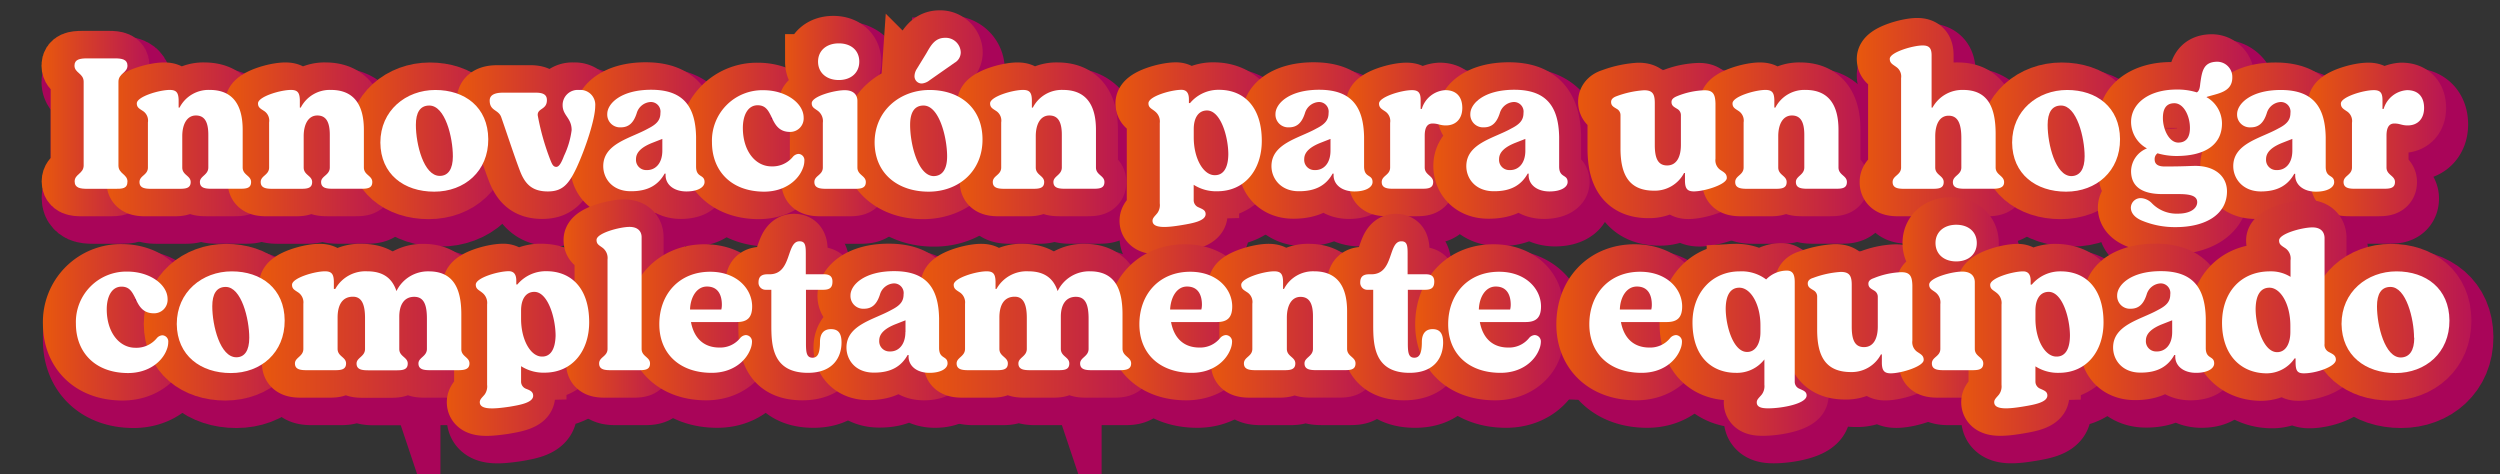 <svg id="Capa_1" data-name="Capa 1" xmlns="http://www.w3.org/2000/svg" xmlns:xlink="http://www.w3.org/1999/xlink" viewBox="0 0 454.83 86.27"><rect x="0" y="0" width="454.83" height="86.27" fill="#333333" stroke="none"/><defs><linearGradient id="Degradado_sin_nombre_5" x1="7.55" y1="22.48" x2="27.25" y2="22.48" gradientUnits="userSpaceOnUse"><stop offset="0" stop-color="#e8580d"/><stop offset="1" stop-color="#b81554"/></linearGradient><linearGradient id="Degradado_sin_nombre_5-2" x1="18.89" y1="25.36" x2="49.65" y2="25.36" xlink:href="#Degradado_sin_nombre_5"/><linearGradient id="Degradado_sin_nombre_5-3" x1="40.94" y1="25.36" x2="71.7" y2="25.36" xlink:href="#Degradado_sin_nombre_5"/><linearGradient id="Degradado_sin_nombre_5-4" x1="63.2" y1="25.62" x2="92.85" y2="25.62" xlink:href="#Degradado_sin_nombre_5"/><linearGradient id="Degradado_sin_nombre_5-5" x1="83.09" y1="25.6" x2="112.35" y2="25.6" xlink:href="#Degradado_sin_nombre_5"/><linearGradient id="Degradado_sin_nombre_5-6" x1="103.75" y1="25.62" x2="132.14" y2="25.62" xlink:href="#Degradado_sin_nombre_5"/><linearGradient id="Degradado_sin_nombre_5-7" x1="123.53" y1="25.62" x2="150.35" y2="25.62" xlink:href="#Degradado_sin_nombre_5"/><linearGradient id="Degradado_sin_nombre_5-8" x1="141.68" y1="21.12" x2="161.48" y2="21.12" xlink:href="#Degradado_sin_nombre_5"/><linearGradient id="Degradado_sin_nombre_5-9" x1="153.12" y1="20.87" x2="182.77" y2="20.87" xlink:href="#Degradado_sin_nombre_5"/><linearGradient id="Degradado_sin_nombre_5-10" x1="174.13" y1="25.36" x2="204.89" y2="25.36" xlink:href="#Degradado_sin_nombre_5"/><linearGradient id="Degradado_sin_nombre_5-11" x1="202.91" y1="28.83" x2="233.57" y2="28.83" xlink:href="#Degradado_sin_nombre_5"/><linearGradient id="Degradado_sin_nombre_5-12" x1="225.32" y1="25.62" x2="253.71" y2="25.62" xlink:href="#Degradado_sin_nombre_5"/><linearGradient id="Degradado_sin_nombre_5-13" x1="244.89" y1="25.38" x2="270.04" y2="25.38" xlink:href="#Degradado_sin_nombre_5"/><linearGradient id="Degradado_sin_nombre_5-14" x1="260.77" y1="25.62" x2="289.16" y2="25.62" xlink:href="#Degradado_sin_nombre_5"/><linearGradient id="Degradado_sin_nombre_5-15" x1="287.11" y1="25.55" x2="318.05" y2="25.55" xlink:href="#Degradado_sin_nombre_5"/><linearGradient id="Degradado_sin_nombre_5-16" x1="309.2" y1="25.36" x2="339.96" y2="25.36" xlink:href="#Degradado_sin_nombre_5"/><linearGradient id="Degradado_sin_nombre_5-17" x1="337.81" y1="21.31" x2="368.61" y2="21.31" xlink:href="#Degradado_sin_nombre_5"/><linearGradient id="Degradado_sin_nombre_5-18" x1="360.07" y1="25.62" x2="389.72" y2="25.62" xlink:href="#Degradado_sin_nombre_5"/><linearGradient id="Degradado_sin_nombre_5-19" x1="381.64" y1="26.3" x2="410.13" y2="26.3" xlink:href="#Degradado_sin_nombre_5"/><linearGradient id="Degradado_sin_nombre_5-20" x1="400.3" y1="25.62" x2="428.7" y2="25.62" xlink:href="#Degradado_sin_nombre_5"/><linearGradient id="Degradado_sin_nombre_5-21" x1="419.88" y1="25.38" x2="445.03" y2="25.38" xlink:href="#Degradado_sin_nombre_5"/><linearGradient id="Degradado_sin_nombre_5-22" x1="7.81" y1="58.62" x2="34.63" y2="58.62" xlink:href="#Degradado_sin_nombre_5"/><linearGradient id="Degradado_sin_nombre_5-23" x1="26.16" y1="58.62" x2="55.81" y2="58.62" xlink:href="#Degradado_sin_nombre_5"/><linearGradient id="Degradado_sin_nombre_5-24" x1="47.17" y1="58.36" x2="89.41" y2="58.36" xlink:href="#Degradado_sin_nombre_5"/><linearGradient id="Degradado_sin_nombre_5-25" x1="80.53" y1="61.83" x2="111.19" y2="61.83" xlink:href="#Degradado_sin_nombre_5"/><linearGradient id="Degradado_sin_nombre_5-26" x1="102.51" y1="54.31" x2="122.28" y2="54.31" xlink:href="#Degradado_sin_nombre_5"/><linearGradient id="Degradado_sin_nombre_5-27" x1="113.95" y1="58.64" x2="140.85" y2="58.64" xlink:href="#Degradado_sin_nombre_5"/><linearGradient id="Degradado_sin_nombre_5-28" x1="131.96" y1="55.86" x2="157.04" y2="55.86" xlink:href="#Degradado_sin_nombre_5"/><linearGradient id="Degradado_sin_nombre_5-29" x1="147.98" y1="58.62" x2="176.37" y2="58.62" xlink:href="#Degradado_sin_nombre_5"/><linearGradient id="Degradado_sin_nombre_5-30" x1="167.55" y1="58.36" x2="209.79" y2="58.36" xlink:href="#Degradado_sin_nombre_5"/><linearGradient id="Degradado_sin_nombre_5-31" x1="201.29" y1="58.64" x2="228.18" y2="58.64" xlink:href="#Degradado_sin_nombre_5"/><linearGradient id="Degradado_sin_nombre_5-32" x1="219.82" y1="58.36" x2="250.58" y2="58.36" xlink:href="#Degradado_sin_nombre_5"/><linearGradient id="Degradado_sin_nombre_5-33" x1="241.45" y1="55.86" x2="266.53" y2="55.86" xlink:href="#Degradado_sin_nombre_5"/><linearGradient id="Degradado_sin_nombre_5-34" x1="257.47" y1="58.64" x2="284.36" y2="58.64" xlink:href="#Degradado_sin_nombre_5"/><linearGradient id="Degradado_sin_nombre_5-35" x1="283.12" y1="58.64" x2="310.01" y2="58.64" xlink:href="#Degradado_sin_nombre_5"/><linearGradient id="Degradado_sin_nombre_5-36" x1="301.89" y1="61.76" x2="332.65" y2="61.76" xlink:href="#Degradado_sin_nombre_5"/><linearGradient id="Degradado_sin_nombre_5-37" x1="322.89" y1="58.55" x2="353.83" y2="58.55" xlink:href="#Degradado_sin_nombre_5"/><linearGradient id="Degradado_sin_nombre_5-38" x1="344.98" y1="54.12" x2="364.79" y2="54.12" xlink:href="#Degradado_sin_nombre_5"/><linearGradient id="Degradado_sin_nombre_5-39" x1="356.04" y1="61.83" x2="386.7" y2="61.83" xlink:href="#Degradado_sin_nombre_5"/><linearGradient id="Degradado_sin_nombre_5-40" x1="378.44" y1="58.62" x2="406.83" y2="58.62" xlink:href="#Degradado_sin_nombre_5"/><linearGradient id="Degradado_sin_nombre_5-41" x1="398.26" y1="54.56" x2="428.96" y2="54.56" xlink:href="#Degradado_sin_nombre_5"/><linearGradient id="Degradado_sin_nombre_5-42" x1="420.04" y1="58.62" x2="449.68" y2="58.62" xlink:href="#Degradado_sin_nombre_5"/></defs><path d="M14.58,36c0-1.33,1.64-1.4,1.64-2.9V17.87c0-1.53-1.67-1.6-1.67-2.93,0-1.15,1-1.32,2.34-1.32h5c1.26,0,2.3.17,2.3,1.32,0,1.33-1.64,1.4-1.64,2.93l0,15.25c0,1.5,1.64,1.57,1.64,2.9S23.2,37.35,22,37.35H16.89C15.63,37.35,14.58,37.21,14.58,36Z" fill="none" stroke="#a90559" stroke-miterlimit="10" stroke-width="14"/><path d="M26.38,36.12c0-1.18,1.53-1.25,1.53-2.65v-8.2a2.09,2.09,0,0,0-.8-2c-.7-.49-1.22-.66-1.22-1.46,0-1.22,4.08-2.45,6-2.45,1.22,0,1.57.53,1.61,1.82v1.39h.17a6,6,0,0,1,5.48-3.21c4.15,0,6,2.66,6,7.26v6.84c0,1.4,1.53,1.47,1.53,2.65s-.94,1.23-2.09,1.23H39.5c-1.19,0-2.13-.14-2.13-1.23s1.53-1.25,1.53-2.65V27.54c0-2.27-.62-3.52-2.26-3.52s-2.48,1.6-2.48,3.76v5.69c0,1.4,1.53,1.47,1.53,2.65s-1,1.23-2.13,1.23H28.5C27.35,37.35,26.38,37.21,26.38,36.12Z" fill="none" stroke="#a90559" stroke-miterlimit="10" stroke-width="14"/><path d="M48.43,36.12c0-1.18,1.53-1.25,1.53-2.65v-8.2a2.09,2.09,0,0,0-.8-2c-.7-.49-1.22-.66-1.22-1.46,0-1.22,4.08-2.45,6-2.45,1.22,0,1.57.53,1.61,1.82v1.39h.17a6,6,0,0,1,5.48-3.21c4.15,0,6,2.66,6,7.26v6.84c0,1.4,1.53,1.47,1.53,2.65s-.94,1.23-2.09,1.23H61.55c-1.19,0-2.13-.14-2.13-1.23S61,34.87,61,33.47V27.54c0-2.27-.63-3.52-2.27-3.52s-2.48,1.6-2.48,3.76v5.69c0,1.4,1.54,1.47,1.54,2.65s-1,1.23-2.13,1.23H50.56C49.41,37.35,48.43,37.21,48.43,36.12Z" fill="none" stroke="#a90559" stroke-miterlimit="10" stroke-width="14"/><path d="M70.2,28.94c0-5.83,4.64-9.57,10-9.57s9.59,3.11,9.63,8.94S85.52,37.87,80,37.87,70.24,34.69,70.2,28.94Zm13.19,2.51C83.39,28,82,22.2,79.1,22.2c-1.67,0-2.44,1.29-2.44,3.53C76.66,29.25,78.09,35,81,35,82.55,35,83.39,33.75,83.39,31.45Z" fill="none" stroke="#a90559" stroke-miterlimit="10" stroke-width="14"/><path d="M95.64,34.2c-1-2.58-2.44-7-3.45-9.91-.53-1.39-2.1-1.08-2.1-3,0-1,.91-1.43,2.41-1.43h6c1.5,0,2.06.49,2.06,1.36,0,1.78-1.75,1.43-1.68,2.76a44.36,44.36,0,0,0,2.3,8.13c.32.8.53,1.25,1.08,1.25s1-.94,1.4-2A15.37,15.37,0,0,0,105,26.67c0-2.24-1.64-2.62-1.64-4.54a2.74,2.74,0,0,1,3-2.76,2.7,2.7,0,0,1,2.93,2.94c0,2.37-1.78,7.74-3.42,11.27-1.43,3-2.58,4.25-5.2,4.25C97.84,37.83,96.55,36.51,95.64,34.2Z" fill="none" stroke="#a90559" stroke-miterlimit="10" stroke-width="14"/><path d="M110.75,33.23c0-4.16,5-5.06,8.16-6.84,1.61-.8,2.24-1.57,2.24-2.83a1.75,1.75,0,0,0-1.82-2,2.77,2.77,0,0,0-2.47,2c-.6,1.85-1.51,2.61-2.94,2.61a2.32,2.32,0,0,1-2.44-2.44c0-1.85,2.44-4.4,8-4.4,5.89,0,8.06,3.11,8.16,8.59v5.37c0,2.13,1.54,1.36,1.54,2.83,0,.94-1.22,1.71-3.28,1.71-2.44,0-3.81-1.36-3.81-2.93v-.32h-.17c-1.12,2-2.93,3.21-6.07,3.21C112.39,37.83,110.75,35.46,110.75,33.23ZM121.5,30.4V28.27l-1.71.67c-1.89.73-3.08,1.67-3.08,3a1.85,1.85,0,0,0,1.92,2C120.13,34,121.5,32.84,121.5,30.4Z" fill="none" stroke="#a90559" stroke-miterlimit="10" stroke-width="14"/><path d="M130.53,28.9a9.17,9.17,0,0,1,9.35-9.49c4.12,0,7.33,2.37,7.33,5A2.45,2.45,0,0,1,144.73,27c-2.16,0-2.82-1.53-3.45-2.9-.52-1-1-1.95-2.44-1.95-1.82,0-2.69,1.89-2.69,4.12,0,4.22,2.3,7,5.2,7a4.78,4.78,0,0,0,3.91-1.75,1.5,1.5,0,0,1,1-.52,1.13,1.13,0,0,1,1.08,1.26,3.72,3.72,0,0,1-.28,1.36c-.73,2-3.1,4.25-7.08,4.25C133.85,37.83,130.53,33.93,130.53,28.9Z" fill="none" stroke="#a90559" stroke-miterlimit="10" stroke-width="14"/><path d="M149.16,36.12c0-1.18,1.54-1.25,1.54-2.65V25.34a2.33,2.33,0,0,0-.94-2.2c-.63-.45-1.08-.63-1.08-1.36,0-1.26,4.11-2.37,6-2.37,1.57,0,2.27.8,2.31,1.88V33.47c0,1.4,1.53,1.47,1.53,2.65s-1,1.23-2.13,1.23h-5.06C150.14,37.35,149.16,37.21,149.16,36.12Zm.67-21.91c0-2,1.53-3.32,3.77-3.32s3.73,1.3,3.73,3.32-1.5,3.35-3.73,3.35S149.83,16.23,149.83,14.21Z" fill="none" stroke="#a90559" stroke-miterlimit="10" stroke-width="14"/><path d="M160.12,28.94c0-5.83,4.64-9.57,10-9.57s9.59,3.11,9.63,8.94-4.33,9.56-9.81,9.56S160.16,34.69,160.12,28.94Zm13.19,2.51c0-3.42-1.43-9.25-4.29-9.25-1.68,0-2.44,1.29-2.44,3.53,0,3.52,1.43,9.31,4.32,9.31C172.47,35,173.31,33.75,173.31,31.45Zm-5.93-14.66a2.55,2.55,0,0,1,.42-1.26l1.71-2.79c.77-1.32,1.5-2.86,3.42-2.86a2.74,2.74,0,0,1,2.86,2.62,2.18,2.18,0,0,1-1.12,1.92l-4.53,3.17a2.69,2.69,0,0,1-1.4.6A1.31,1.31,0,0,1,167.38,16.79Z" fill="none" stroke="#a90559" stroke-miterlimit="10" stroke-width="14"/><path d="M181.62,36.12c0-1.18,1.53-1.25,1.53-2.65v-8.2a2.09,2.09,0,0,0-.8-2c-.7-.49-1.22-.66-1.22-1.46,0-1.22,4.08-2.45,6-2.45,1.22,0,1.57.53,1.6,1.82v1.39h.18a5.93,5.93,0,0,1,5.48-3.21c4.15,0,6,2.66,6,7.26v6.84c0,1.4,1.53,1.47,1.53,2.65s-.94,1.23-2.09,1.23h-5.06c-1.19,0-2.13-.14-2.13-1.23s1.53-1.25,1.53-2.65V27.54c0-2.27-.62-3.52-2.27-3.52s-2.47,1.6-2.47,3.76v5.69c0,1.4,1.53,1.47,1.53,2.65s-1,1.23-2.13,1.23h-5.06C182.59,37.35,181.62,37.21,181.62,36.12Z" fill="none" stroke="#a90559" stroke-miterlimit="10" stroke-width="14"/><path d="M210.68,43.17c0-.52.42-.83.87-1.39A2.48,2.48,0,0,0,212,40l0-14.62a2.31,2.31,0,0,0-.84-2.09c-.66-.56-1.22-.67-1.22-1.5,0-1.26,4.12-2.45,6-2.45.84,0,1.36.49,1.36,1.71v.7h.21a6.72,6.72,0,0,1,5.27-2.41c4.43,0,7.78,3,7.78,9.29,0,5.16-3,9.17-8.13,9.17a7.57,7.57,0,0,1-4.26-1.18V39.4a1.39,1.39,0,0,0,.91,1.33c.66.31,1.26.49,1.26,1.22,0,1.26-2.41,1.68-4.33,2C213.37,44.39,210.68,44.64,210.68,43.17ZM224.47,31.1c0-3.25-1.4-8-3.88-8-1.57,0-2.41,1.36-2.41,3.39V28c0,3.84,1.75,6.87,3.81,6.87C223.42,34.9,224.43,33.79,224.47,31.1Z" fill="none" stroke="#a90559" stroke-miterlimit="10" stroke-width="14"/><path d="M232.32,33.23c0-4.16,5-5.06,8.16-6.84,1.61-.8,2.23-1.57,2.23-2.83a1.75,1.75,0,0,0-1.81-2,2.79,2.79,0,0,0-2.48,2c-.59,1.85-1.5,2.61-2.93,2.61a2.32,2.32,0,0,1-2.44-2.44c0-1.85,2.44-4.4,7.95-4.4,5.9,0,8.07,3.11,8.17,8.59v5.37c0,2.13,1.54,1.36,1.54,2.83,0,.94-1.23,1.71-3.28,1.71-2.45,0-3.81-1.36-3.81-2.93v-.32h-.17c-1.12,2-2.93,3.21-6.08,3.21C234,37.83,232.32,35.46,232.32,33.23Zm10.74-2.83V28.27l-1.71.67c-1.88.73-3.07,1.67-3.07,3a1.85,1.85,0,0,0,1.92,2C241.7,34,243.06,32.84,243.06,30.4Z" fill="none" stroke="#a90559" stroke-miterlimit="10" stroke-width="14"/><path d="M252.38,36.12c0-1.18,1.53-1.25,1.53-2.65V25.34a2.09,2.09,0,0,0-.8-2c-.7-.49-1.22-.7-1.22-1.5,0-1.19,4.05-2.44,6-2.44,1.19,0,1.57.52,1.57,1.81v1.61h.21a4.76,4.76,0,0,1,4.26-3.42c2.13,0,3.11,1.32,3.11,3.24s-1.12,3.18-3,3.18c-1.08,0-1.4-.35-2.41-.35-.8,0-1.43.49-1.43,2.23v5.76c0,1.4,1.54,1.47,1.54,2.65s-1,1.23-2.13,1.23h-5.06C253.36,37.35,252.38,37.21,252.38,36.12Z" fill="none" stroke="#a90559" stroke-miterlimit="10" stroke-width="14"/><path d="M267.77,33.23c0-4.16,5-5.06,8.16-6.84,1.61-.8,2.24-1.57,2.24-2.83a1.75,1.75,0,0,0-1.82-2,2.79,2.79,0,0,0-2.48,2c-.59,1.85-1.5,2.61-2.93,2.61a2.32,2.32,0,0,1-2.44-2.44c0-1.85,2.44-4.4,8-4.4,5.89,0,8.06,3.11,8.16,8.59v5.37c0,2.13,1.54,1.36,1.54,2.83,0,.94-1.22,1.71-3.28,1.71-2.45,0-3.81-1.36-3.81-2.93v-.32h-.17c-1.12,2-2.93,3.21-6.07,3.21C269.41,37.83,267.77,35.46,267.77,33.23Zm10.75-2.83V28.27l-1.72.67c-1.88.73-3.07,1.67-3.07,3a1.85,1.85,0,0,0,1.92,2C277.15,34,278.52,32.84,278.52,30.4Z" fill="none" stroke="#a90559" stroke-miterlimit="10" stroke-width="14"/><path d="M295.82,30V23.94a1.28,1.28,0,0,0-.56-1.11c-.66-.42-1.15-.6-1.15-1.33,0-.45.31-.8,1-1a17.31,17.31,0,0,1,5-1.09c1.57,0,1.95.7,1.95,2.34v7.61c0,2.27.49,3.73,2.24,3.73s2.51-1.6,2.51-3.73l0-5.38a1.28,1.28,0,0,0-.56-1.11c-.66-.42-1.15-.6-1.15-1.33,0-.45.32-.77,1-1a14.28,14.28,0,0,1,5-1.09c1.57,0,1.95.74,2,2.38l0,10.08a2.13,2.13,0,0,0,.84,2c.7.48,1.22.69,1.22,1.5,0,1.18-4.05,2.44-6,2.44-1.22,0-1.57-.56-1.61-1.82V34.48h-.17a6,6,0,0,1-5.45,3.21C297.25,37.69,295.82,34.62,295.82,30Z" fill="none" stroke="#a90559" stroke-miterlimit="10" stroke-width="14"/><path d="M316.69,36.12c0-1.18,1.53-1.25,1.53-2.65v-8.2a2.09,2.09,0,0,0-.8-2c-.7-.49-1.22-.66-1.22-1.46,0-1.22,4.08-2.45,6-2.45,1.22,0,1.57.53,1.61,1.82v1.39H324a6,6,0,0,1,5.48-3.21c4.15,0,6,2.66,6,7.26v6.84c0,1.4,1.53,1.47,1.53,2.65s-.94,1.23-2.09,1.23h-5.06c-1.19,0-2.13-.14-2.13-1.23s1.53-1.25,1.53-2.65V27.54c0-2.27-.62-3.52-2.26-3.52s-2.48,1.6-2.48,3.76v5.69c0,1.4,1.53,1.47,1.53,2.65s-1,1.23-2.12,1.23h-5.06C317.66,37.35,316.69,37.21,316.69,36.12Z" fill="none" stroke="#a90559" stroke-miterlimit="10" stroke-width="14"/><path d="M345.33,36.12c0-1.18,1.54-1.25,1.54-2.65V17.21a2.09,2.09,0,0,0-.84-2c-.66-.49-1.22-.7-1.22-1.5,0-1.19,4.19-2.44,6-2.44,1.22,0,1.61.56,1.61,1.81v9.49h.17a6.17,6.17,0,0,1,5.55-3.21c4.5,0,5.93,3.14,5.93,8v6.11c0,1.4,1.54,1.47,1.54,2.69,0,1.05-1,1.19-2.13,1.19h-5.06c-1.15,0-2.13-.14-2.13-1.19,0-1.22,1.54-1.29,1.54-2.69V28.13c0-2.65-.63-4.08-2.31-4.08s-2.44,1.6-2.44,3.77v5.65c0,1.4,1.54,1.47,1.54,2.65s-.95,1.23-2.13,1.23h-5.06C346.28,37.35,345.33,37.21,345.33,36.12Z" fill="none" stroke="#a90559" stroke-miterlimit="10" stroke-width="14"/><path d="M367.07,28.94c0-5.83,4.64-9.57,10-9.57s9.59,3.11,9.63,8.94-4.33,9.56-9.81,9.56S367.11,34.69,367.07,28.94Zm13.19,2.51c0-3.42-1.43-9.25-4.29-9.25-1.67,0-2.44,1.29-2.44,3.53,0,3.52,1.43,9.31,4.33,9.31C379.43,35,380.26,33.75,380.26,31.45Z" fill="none" stroke="#a90559" stroke-miterlimit="10" stroke-width="14"/><path d="M402.42,20.66a5.54,5.54,0,0,1,2.83,4.79c0,3.83-3,5.93-8.31,5.93a12.29,12.29,0,0,1-3.42-.49A1.29,1.29,0,0,0,393,32c0,.66.35,1.29,1.82,1.29,3.56,0,4.71-.11,5.58-.11,3.56,0,5.76,1.89,5.76,4.64,0,4.16-3.84,6.49-9.32,6.49a15.58,15.58,0,0,1-6.17-1.18c-1.23-.53-2-1.33-2-2.37a1.78,1.78,0,0,1,1.92-1.71,3,3,0,0,1,1.92.94,6.24,6.24,0,0,0,4.71,1.88c2.37,0,3.52-1,3.52-2.09s-1.12-1.47-3.31-1.47l-3,0c-3.49,0-5.72-1.19-5.72-4.19a4.54,4.54,0,0,1,2.89-4.12,5.51,5.51,0,0,1-2.89-4.81c0-3.32,3.17-5.9,8.3-5.9a11.78,11.78,0,0,1,3.67.52c.45-.28.55-.87.62-1.64.32-2.23.56-3.94,3.15-3.94a2.77,2.77,0,0,1,2.68,2.86C407.13,19.86,404.31,20,402.42,20.66Zm-3,5.62c0-2.2-1.15-4.5-2.83-4.5s-2.09,1.29-2.09,2.69c0,2.09,1.15,4.47,2.79,4.47S399.42,27.71,399.42,26.28Z" fill="none" stroke="#a90559" stroke-miterlimit="10" stroke-width="14"/><path d="M407.3,33.23c0-4.16,5-5.06,8.17-6.84,1.61-.8,2.23-1.57,2.23-2.83a1.75,1.75,0,0,0-1.81-2,2.79,2.79,0,0,0-2.48,2c-.59,1.85-1.5,2.61-2.93,2.61A2.32,2.32,0,0,1,408,23.77c0-1.85,2.44-4.4,7.95-4.4,5.9,0,8.07,3.11,8.17,8.59v5.37c0,2.13,1.54,1.36,1.54,2.83,0,.94-1.23,1.71-3.28,1.71-2.45,0-3.81-1.36-3.81-2.93v-.32h-.17c-1.12,2-2.93,3.21-6.07,3.21C409,37.83,407.3,35.46,407.3,33.23Zm10.75-2.83V28.27l-1.71.67c-1.88.73-3.07,1.67-3.07,3a1.85,1.85,0,0,0,1.92,2C416.69,34,418.05,32.84,418.05,30.4Z" fill="none" stroke="#a90559" stroke-miterlimit="10" stroke-width="14"/><path d="M427.37,36.12c0-1.18,1.53-1.25,1.53-2.65V25.34a2.09,2.09,0,0,0-.8-2c-.7-.49-1.22-.7-1.22-1.5,0-1.19,4.05-2.44,6-2.44,1.19,0,1.57.52,1.57,1.81v1.61h.21a4.76,4.76,0,0,1,4.26-3.42c2.13,0,3.11,1.32,3.11,3.24s-1.12,3.18-3,3.18c-1.08,0-1.4-.35-2.41-.35-.8,0-1.43.49-1.43,2.23v5.76c0,1.4,1.54,1.47,1.54,2.65s-1,1.23-2.13,1.23H429.5C428.35,37.35,427.37,37.21,427.37,36.12Z" fill="none" stroke="#a90559" stroke-miterlimit="10" stroke-width="14"/><path d="M14.81,61.9a9.17,9.17,0,0,1,9.35-9.49c4.12,0,7.33,2.37,7.33,5A2.45,2.45,0,0,1,29,60c-2.16,0-2.82-1.53-3.45-2.9-.52-1-1-1.95-2.44-1.95-1.82,0-2.69,1.89-2.69,4.12,0,4.22,2.3,7,5.2,7a4.8,4.8,0,0,0,3.91-1.75,1.46,1.46,0,0,1,1-.52,1.13,1.13,0,0,1,1.08,1.26,3.72,3.72,0,0,1-.28,1.36c-.73,2-3.1,4.25-7.08,4.25C18.12,70.83,14.81,66.93,14.81,61.9Z" fill="none" stroke="#a90559" stroke-miterlimit="10" stroke-width="14"/><path d="M33.16,61.94c0-5.83,4.64-9.57,10-9.57s9.6,3.11,9.63,8.94S48.48,70.87,43,70.87,33.2,67.69,33.16,61.94Zm13.19,2.51c0-3.42-1.43-9.25-4.29-9.25-1.67,0-2.44,1.29-2.44,3.53C39.62,62.25,41.05,68,44,68,45.52,68,46.35,66.75,46.35,64.45Z" fill="none" stroke="#a90559" stroke-miterlimit="10" stroke-width="14"/><path d="M86.41,69.12c0,1.09-.94,1.23-2.12,1.23H79.22c-1.15,0-2.09-.14-2.09-1.23s1.54-1.25,1.54-2.65V61c0-2.37-.46-4-2.31-4s-2.72,1.47-2.72,3.63v5.86c0,1.4,1.54,1.47,1.54,2.65s-1,1.23-2.1,1.23H68c-1.18,0-2.13-.14-2.13-1.23s1.54-1.25,1.54-2.65V60.85c0-2.44-.59-3.87-2.2-3.87-2,0-2.79,1.61-2.79,3.8v5.69c0,1.4,1.54,1.47,1.54,2.65s-1,1.23-2.13,1.23H56.79c-1.16,0-2.13-.14-2.13-1.23s1.53-1.25,1.53-2.65l0-8.2a2.19,2.19,0,0,0-.84-2c-.7-.49-1.22-.66-1.22-1.46,0-1.22,4.08-2.45,6-2.45,1.22,0,1.57.53,1.61,1.82v1.39H62a6.27,6.27,0,0,1,5.79-3.21c3,0,4.58,1.33,5.34,3.6A6.36,6.36,0,0,1,79,52.37c4.5,0,5.93,3.14,5.93,7.82v6.28C84.88,67.87,86.41,67.94,86.41,69.12Z" fill="none" stroke="#a90559" stroke-miterlimit="10" stroke-width="14"/><path d="M88.29,76.17c0-.52.42-.83.88-1.39A2.54,2.54,0,0,0,89.62,73l0-14.62a2.33,2.33,0,0,0-.84-2.09c-.66-.56-1.22-.67-1.22-1.5,0-1.26,4.12-2.45,6-2.45.84,0,1.37.49,1.37,1.71v.7h.2a6.74,6.74,0,0,1,5.27-2.41c4.44,0,7.79,3,7.79,9.29,0,5.16-3,9.17-8.13,9.17a7.57,7.57,0,0,1-4.26-1.18V72.4a1.39,1.39,0,0,0,.9,1.33C97.37,74,98,74.22,98,75c0,1.26-2.41,1.68-4.33,2C91,77.39,88.29,77.64,88.29,76.17ZM102.08,64.1c0-3.25-1.4-8-3.87-8-1.57,0-2.41,1.36-2.41,3.39V61c0,3.84,1.74,6.87,3.8,6.87C101,67.9,102,66.79,102.08,64.1Z" fill="none" stroke="#a90559" stroke-miterlimit="10" stroke-width="14"/><path d="M110,69.12c0-1.18,1.53-1.25,1.53-2.65V50.21a2.33,2.33,0,0,0-1-2.2c-.63-.45-1-.63-1-1.36,0-1.26,4.29-2.37,6-2.37,1.5,0,2.2.8,2.2,1.88V66.47c0,1.4,1.53,1.47,1.53,2.65s-.94,1.23-2.13,1.23h-5.06C110.94,70.35,110,70.21,110,69.12Z" fill="none" stroke="#a90559" stroke-miterlimit="10" stroke-width="14"/><path d="M137.81,65.22a3.76,3.76,0,0,1-.28,1.29c-.84,2.23-3.28,4.32-7.05,4.32-5.83,0-9.53-3.49-9.53-8.82,0-5.52,3.63-9.57,9.25-9.57,4.85,0,7.65,3.11,7.65,6.32,0,2-.88,2.83-2.8,2.83h-8.34c.56,3,2.38,4.64,5.17,4.64a4.64,4.64,0,0,0,3.8-1.75,1.5,1.5,0,0,1,1-.52A1.16,1.16,0,0,1,137.81,65.22Zm-11.27-5.9h5.69a3.52,3.52,0,0,0,.1-.87c0-1.64-.59-3.32-2.72-3.32C127.76,55.13,126.61,57.05,126.54,59.32Z" fill="none" stroke="#a90559" stroke-miterlimit="10" stroke-width="14"/><path d="M141.33,62.07V55.72h-1A1.28,1.28,0,0,1,139,54.36c0-1.18.73-1.46,1.64-1.46H141c4.12,0,3-6,5.45-6,1,0,1.15.67,1.15,2.17V52.9h3.31c.88,0,1.54.28,1.54,1.32s-.42,1.5-1.68,1.5h-3.14v9.63c0,1.68.07,2.73,1.19,2.73.91,0,1.36-.74,1.36-2.86,0-1.44.63-2.34,2-2.34s1.92.8,1.92,2.44c0,2.55-1.44,5.51-6.11,5.51C141.47,70.83,141.33,65.77,141.33,62.07Z" fill="none" stroke="#a90559" stroke-miterlimit="10" stroke-width="14"/><path d="M155,66.23c0-4.16,5-5.06,8.16-6.84,1.61-.8,2.23-1.57,2.23-2.83a1.75,1.75,0,0,0-1.81-2,2.79,2.79,0,0,0-2.48,2c-.59,1.85-1.5,2.61-2.93,2.61a2.32,2.32,0,0,1-2.44-2.44c0-1.85,2.44-4.4,7.95-4.4,5.9,0,8.07,3.11,8.17,8.59v5.37c0,2.13,1.54,1.36,1.54,2.83,0,.94-1.23,1.71-3.28,1.71-2.45,0-3.81-1.36-3.81-2.93v-.32h-.17c-1.12,2-2.93,3.21-6.07,3.21C156.62,70.83,155,68.46,155,66.23Zm10.74-2.83V61.27l-1.71.67c-1.88.73-3.07,1.67-3.07,3a1.85,1.85,0,0,0,1.92,2C164.36,67,165.72,65.84,165.72,63.4Z" fill="none" stroke="#a90559" stroke-miterlimit="10" stroke-width="14"/><path d="M206.79,69.12c0,1.09-.94,1.23-2.12,1.23h-5.06c-1.16,0-2.1-.14-2.1-1.23s1.54-1.25,1.54-2.65V61c0-2.37-.46-4-2.31-4S194,58.45,194,60.61v5.86c0,1.4,1.54,1.47,1.54,2.65s-.94,1.23-2.1,1.23H188.4c-1.18,0-2.12-.14-2.12-1.23s1.53-1.25,1.53-2.65V60.85c0-2.44-.59-3.87-2.2-3.87-2,0-2.79,1.61-2.79,3.8v5.69c0,1.4,1.54,1.47,1.54,2.65s-1,1.23-2.13,1.23h-5.06c-1.15,0-2.13-.14-2.13-1.23s1.53-1.25,1.53-2.65l0-8.2a2.19,2.19,0,0,0-.84-2c-.7-.49-1.22-.66-1.22-1.46,0-1.22,4.08-2.45,6-2.45,1.22,0,1.57.53,1.61,1.82v1.39h.17a6.27,6.27,0,0,1,5.79-3.21c3,0,4.58,1.33,5.34,3.6a6.36,6.36,0,0,1,5.87-3.6c4.5,0,5.93,3.14,5.93,7.82v6.28C205.26,67.87,206.79,67.94,206.79,69.12Z" fill="none" stroke="#a90559" stroke-miterlimit="10" stroke-width="14"/><path d="M225.15,65.22a3.76,3.76,0,0,1-.28,1.29c-.84,2.23-3.28,4.32-7.05,4.32-5.83,0-9.53-3.49-9.53-8.82,0-5.52,3.63-9.57,9.25-9.57,4.85,0,7.64,3.11,7.64,6.32,0,2-.87,2.83-2.79,2.83h-8.34c.56,3,2.37,4.64,5.16,4.64A4.66,4.66,0,0,0,223,64.48a1.5,1.5,0,0,1,1-.52A1.16,1.16,0,0,1,225.15,65.22Zm-11.27-5.9h5.68a3.51,3.51,0,0,0,.11-.87c0-1.64-.59-3.32-2.72-3.32C215.1,55.13,214,57.05,213.88,59.32Z" fill="none" stroke="#a90559" stroke-miterlimit="10" stroke-width="14"/><path d="M227.31,69.12c0-1.18,1.53-1.25,1.53-2.65v-8.2a2.09,2.09,0,0,0-.8-2c-.7-.49-1.22-.66-1.22-1.46,0-1.22,4.08-2.45,6-2.45,1.22,0,1.57.53,1.61,1.82v1.39h.17a6,6,0,0,1,5.48-3.21c4.15,0,6,2.66,6,7.26v6.84c0,1.4,1.53,1.47,1.53,2.65s-.94,1.23-2.09,1.23h-5.06c-1.19,0-2.13-.14-2.13-1.23s1.54-1.25,1.54-2.65V60.54c0-2.27-.63-3.52-2.27-3.52s-2.48,1.6-2.48,3.76v5.69c0,1.4,1.54,1.47,1.54,2.65s-1,1.23-2.13,1.23h-5.06C228.29,70.35,227.31,70.21,227.31,69.12Z" fill="none" stroke="#a90559" stroke-miterlimit="10" stroke-width="14"/><path d="M250.83,62.07V55.72h-1a1.28,1.28,0,0,1-1.36-1.36c0-1.18.74-1.46,1.64-1.46h.39c4.12,0,3-6,5.44-6,1,0,1.15.67,1.15,2.17V52.9h3.32c.87,0,1.53.28,1.53,1.32s-.41,1.5-1.67,1.5h-3.14v9.63c0,1.68.07,2.73,1.18,2.73.91,0,1.37-.74,1.37-2.86,0-1.44.62-2.34,1.95-2.34s1.92.8,1.92,2.44c0,2.55-1.43,5.51-6.11,5.51C251,70.83,250.83,65.77,250.83,62.07Z" fill="none" stroke="#a90559" stroke-miterlimit="10" stroke-width="14"/><path d="M281.33,65.22a3.76,3.76,0,0,1-.28,1.29c-.84,2.23-3.28,4.32-7.05,4.32-5.83,0-9.53-3.49-9.53-8.82,0-5.52,3.63-9.57,9.25-9.57,4.85,0,7.64,3.11,7.64,6.32,0,2-.87,2.83-2.79,2.83h-8.34c.56,3,2.37,4.64,5.16,4.64a4.66,4.66,0,0,0,3.81-1.75,1.47,1.47,0,0,1,1-.52A1.16,1.16,0,0,1,281.33,65.22Zm-11.28-5.9h5.69a3.51,3.51,0,0,0,.11-.87c0-1.64-.6-3.32-2.73-3.32C271.28,55.13,270.12,57.05,270.05,59.32Z" fill="none" stroke="#a90559" stroke-miterlimit="10" stroke-width="14"/><path d="M307,65.22a3.54,3.54,0,0,1-.28,1.29c-.84,2.23-3.28,4.32-7.05,4.32-5.83,0-9.52-3.49-9.52-8.82,0-5.52,3.63-9.57,9.24-9.57,4.85,0,7.65,3.11,7.65,6.32,0,2-.88,2.83-2.8,2.83h-8.34c.56,3,2.38,4.64,5.17,4.64a4.64,4.64,0,0,0,3.8-1.75,1.5,1.5,0,0,1,1.05-.52A1.16,1.16,0,0,1,307,65.22Zm-11.27-5.9h5.69a3.52,3.52,0,0,0,.1-.87c0-1.64-.59-3.32-2.72-3.32C296.92,55.13,295.77,57.05,295.7,59.32Z" fill="none" stroke="#a90559" stroke-miterlimit="10" stroke-width="14"/><path d="M320.61,76.21c0-.56.46-.87.91-1.43A2.54,2.54,0,0,0,322,73V68.39a6.29,6.29,0,0,1-5.19,2.44c-4.19,0-7.89-2.75-7.89-9.17,0-5.41,3.56-9.29,8.58-9.29a7.41,7.41,0,0,1,4.82,1.47,5.28,5.28,0,0,1,3.77-1.61c1.25,0,1.43,1,1.43,2.17v18a1.35,1.35,0,0,0,.87,1.33c.66.31,1.29.49,1.29,1.22,0,1.5-4.43,2.34-7,2.34C321.59,77.29,320.61,77.12,320.61,76.21Zm.67-12.77V62.18c0-3.84-1.78-6.84-3.84-6.84-1.47,0-2.44,1.12-2.48,3.77,0,3.24,1.4,7.92,3.87,7.92C320.33,67.06,321.28,65.56,321.28,63.44Z" fill="none" stroke="#a90559" stroke-miterlimit="10" stroke-width="14"/><path d="M331.6,63V56.94a1.28,1.28,0,0,0-.56-1.11c-.66-.42-1.15-.6-1.15-1.33,0-.45.32-.8,1-1a17.31,17.31,0,0,1,5-1.09c1.57,0,2,.7,2,2.34v7.61c0,2.27.48,3.73,2.23,3.73s2.51-1.6,2.51-3.73l0-5.38a1.28,1.28,0,0,0-.56-1.11c-.67-.42-1.15-.6-1.15-1.33,0-.45.31-.77,1-1a14.37,14.37,0,0,1,5-1.09c1.57,0,1.95.74,2,2.38l0,10.08a2.13,2.13,0,0,0,.84,2c.7.48,1.22.69,1.22,1.5,0,1.18-4.05,2.44-6,2.44-1.22,0-1.57-.56-1.61-1.82V67.48h-.17a6,6,0,0,1-5.44,3.21C333,70.69,331.6,67.62,331.6,63Z" fill="none" stroke="#a90559" stroke-miterlimit="10" stroke-width="14"/><path d="M352.47,69.12c0-1.18,1.54-1.25,1.54-2.65V58.34a2.31,2.31,0,0,0-.95-2.2c-.62-.45-1.08-.63-1.08-1.36,0-1.26,4.12-2.37,6-2.37,1.57,0,2.27.8,2.3,1.88V66.47c0,1.4,1.54,1.47,1.54,2.65s-1,1.23-2.13,1.23H354.6C353.45,70.35,352.47,70.21,352.47,69.12Zm.66-21.91c0-2,1.54-3.32,3.77-3.32s3.74,1.3,3.74,3.32-1.5,3.35-3.74,3.35S353.13,49.23,353.13,47.21Z" fill="none" stroke="#a90559" stroke-miterlimit="10" stroke-width="14"/><path d="M363.81,76.17c0-.52.42-.83.87-1.39a2.48,2.48,0,0,0,.46-1.75l0-14.62a2.31,2.31,0,0,0-.84-2.09c-.66-.56-1.22-.67-1.22-1.5,0-1.26,4.12-2.45,6-2.45.84,0,1.36.49,1.36,1.71v.7h.21a6.72,6.72,0,0,1,5.27-2.41c4.43,0,7.78,3,7.78,9.29,0,5.16-3,9.17-8.13,9.17a7.57,7.57,0,0,1-4.26-1.18V72.4a1.39,1.39,0,0,0,.91,1.33c.66.31,1.26.49,1.26,1.22,0,1.26-2.41,1.68-4.33,2C366.5,77.39,363.81,77.64,363.81,76.17ZM377.59,64.1c0-3.25-1.39-8-3.87-8-1.57,0-2.41,1.36-2.41,3.39V61c0,3.84,1.75,6.87,3.81,6.87C376.55,67.9,377.56,66.79,377.59,64.1Z" fill="none" stroke="#a90559" stroke-miterlimit="10" stroke-width="14"/><path d="M385.44,66.23c0-4.16,5-5.06,8.17-6.84,1.6-.8,2.23-1.57,2.23-2.83a1.75,1.75,0,0,0-1.81-2,2.78,2.78,0,0,0-2.48,2c-.59,1.85-1.5,2.61-2.93,2.61a2.32,2.32,0,0,1-2.44-2.44c0-1.85,2.44-4.4,7.95-4.4,5.9,0,8.07,3.11,8.17,8.59v5.37c0,2.13,1.53,1.36,1.53,2.83,0,.94-1.22,1.71-3.28,1.71-2.44,0-3.8-1.36-3.8-2.93v-.32h-.17c-1.12,2-2.94,3.21-6.08,3.21C387.08,70.83,385.44,68.46,385.44,66.23Zm10.75-2.83V61.27l-1.71.67c-1.88.73-3.07,1.67-3.07,3a1.85,1.85,0,0,0,1.92,2C394.83,67,396.19,65.84,396.19,63.4Z" fill="none" stroke="#a90559" stroke-miterlimit="10" stroke-width="14"/><path d="M405.26,61.73c0-5.45,3.32-9.36,8.73-9.36a6.72,6.72,0,0,1,3.73,1v-3a2.27,2.27,0,0,0-1.08-2.3c-.7-.46-1-.67-1-1.33,0-1.22,4.19-2.37,6.07-2.37,1.47,0,2.16.77,2.2,1.88v19.3a1.46,1.46,0,0,0,.8,1.5c.7.38,1.26.59,1.26,1.4,0,1.25-3.6,2.47-5.8,2.47-1.22,0-1.53-.45-1.53-2.09v-.63h-.18a6.15,6.15,0,0,1-5.23,2.72C408.61,70.83,405.26,67.52,405.26,61.73Zm12.43,1.67V62.25c0-4-1.82-6.91-3.81-6.91-1.46,0-2.47,1.12-2.51,3.84,0,3.17,1.43,7.88,3.91,7.88C416.88,67.06,417.69,65.46,417.69,63.4Z" fill="none" stroke="#a90559" stroke-miterlimit="10" stroke-width="14"/><path d="M427,61.94c0-5.83,4.64-9.57,10-9.57s9.6,3.11,9.63,8.94-4.32,9.56-9.8,9.56S427.07,67.69,427,61.94Zm13.19,2.51c0-3.42-1.43-9.25-4.29-9.25-1.68,0-2.45,1.29-2.45,3.53,0,3.52,1.43,9.31,4.33,9.31C439.39,68,440.23,66.75,440.23,64.45Z" fill="none" stroke="#a90559" stroke-miterlimit="10" stroke-width="14"/><path d="M12.58,33c0-1.33,1.64-1.4,1.64-2.9V14.87c0-1.53-1.67-1.6-1.67-2.93,0-1.15,1-1.32,2.34-1.32h5c1.26,0,2.3.17,2.3,1.32,0,1.33-1.64,1.4-1.64,2.93l0,15.25c0,1.5,1.64,1.57,1.64,2.9S21.2,34.35,20,34.35H14.89C13.63,34.35,12.58,34.21,12.58,33Z" fill="none" stroke-miterlimit="10" stroke-width="10" stroke="url(#Degradado_sin_nombre_5)"/><path d="M24.38,33.12c0-1.18,1.53-1.25,1.53-2.65v-8.2a2.09,2.09,0,0,0-.8-2c-.7-.49-1.22-.66-1.22-1.46,0-1.22,4.08-2.45,6-2.45,1.22,0,1.57.53,1.61,1.82v1.39h.17a6,6,0,0,1,5.48-3.21c4.15,0,6,2.66,6,7.26v6.84c0,1.4,1.53,1.47,1.53,2.65s-.94,1.23-2.09,1.23H37.5c-1.19,0-2.13-.14-2.13-1.23s1.53-1.25,1.53-2.65V24.54c0-2.27-.62-3.52-2.26-3.52s-2.48,1.6-2.48,3.76v5.69c0,1.4,1.53,1.47,1.53,2.65s-1,1.23-2.13,1.23H26.5C25.35,34.35,24.38,34.21,24.38,33.12Z" fill="none" stroke-miterlimit="10" stroke-width="10" stroke="url(#Degradado_sin_nombre_5-2)"/><path d="M46.43,33.12c0-1.18,1.53-1.25,1.53-2.65v-8.2a2.09,2.09,0,0,0-.8-2c-.7-.49-1.22-.66-1.22-1.46,0-1.22,4.08-2.45,6-2.45,1.22,0,1.57.53,1.61,1.82v1.39h.17a6,6,0,0,1,5.48-3.21c4.15,0,6,2.66,6,7.26v6.84c0,1.4,1.53,1.47,1.53,2.65s-.94,1.23-2.09,1.23H59.55c-1.19,0-2.13-.14-2.13-1.23S59,31.87,59,30.47V24.54c0-2.27-.63-3.52-2.27-3.52s-2.48,1.6-2.48,3.76v5.69c0,1.4,1.54,1.47,1.54,2.65s-1,1.23-2.13,1.23H48.56C47.41,34.35,46.43,34.21,46.43,33.12Z" fill="none" stroke-miterlimit="10" stroke-width="10" stroke="url(#Degradado_sin_nombre_5-3)"/><path d="M68.2,25.94c0-5.83,4.64-9.57,10-9.57s9.59,3.11,9.63,8.94S83.52,34.87,78,34.87,68.24,31.69,68.2,25.94Zm13.19,2.51C81.39,25,80,19.2,77.1,19.2c-1.67,0-2.44,1.29-2.44,3.53C74.66,26.25,76.09,32,79,32,80.55,32,81.39,30.75,81.39,28.45Z" fill="none" stroke-miterlimit="10" stroke-width="10" stroke="url(#Degradado_sin_nombre_5-4)"/><path d="M93.64,31.2c-1-2.58-2.44-7-3.45-9.91-.53-1.39-2.1-1.08-2.1-3,0-1,.91-1.43,2.41-1.43h6c1.5,0,2.06.49,2.06,1.36,0,1.78-1.75,1.43-1.68,2.76a44.36,44.36,0,0,0,2.3,8.13c.32.8.53,1.25,1.08,1.25s1-.94,1.4-2A15.37,15.37,0,0,0,103,23.67c0-2.24-1.64-2.62-1.64-4.54a2.74,2.74,0,0,1,3-2.76,2.7,2.7,0,0,1,2.93,2.94c0,2.37-1.78,7.74-3.42,11.27-1.43,3-2.58,4.25-5.2,4.25C95.84,34.83,94.55,33.51,93.64,31.2Z" fill="none" stroke-miterlimit="10" stroke-width="10" stroke="url(#Degradado_sin_nombre_5-5)"/><path d="M108.75,30.23c0-4.16,5-5.06,8.16-6.84,1.61-.8,2.24-1.57,2.24-2.83a1.75,1.75,0,0,0-1.82-2,2.77,2.77,0,0,0-2.47,2c-.6,1.85-1.51,2.61-2.94,2.61a2.32,2.32,0,0,1-2.44-2.44c0-1.85,2.44-4.4,8-4.4,5.89,0,8.06,3.11,8.16,8.59v5.37c0,2.13,1.54,1.36,1.54,2.83,0,.94-1.22,1.71-3.28,1.71-2.44,0-3.81-1.36-3.81-2.93v-.32h-.17c-1.12,2-2.93,3.21-6.07,3.21C110.39,34.83,108.75,32.46,108.75,30.23ZM119.5,27.4V25.27l-1.71.67c-1.89.73-3.08,1.67-3.08,3a1.85,1.85,0,0,0,1.92,2C118.13,31,119.5,29.84,119.5,27.4Z" fill="none" stroke-miterlimit="10" stroke-width="10" stroke="url(#Degradado_sin_nombre_5-6)"/><path d="M128.53,25.9a9.17,9.17,0,0,1,9.35-9.49c4.12,0,7.33,2.37,7.33,5A2.45,2.45,0,0,1,142.73,24c-2.16,0-2.82-1.53-3.45-2.9-.52-1-1-1.95-2.44-1.95-1.82,0-2.69,1.89-2.69,4.12,0,4.22,2.3,7,5.2,7a4.78,4.78,0,0,0,3.91-1.75,1.5,1.5,0,0,1,1-.52,1.13,1.13,0,0,1,1.08,1.26,3.72,3.72,0,0,1-.28,1.36c-.73,2-3.1,4.25-7.08,4.25C131.85,34.83,128.53,30.93,128.53,25.9Z" fill="none" stroke-miterlimit="10" stroke-width="10" stroke="url(#Degradado_sin_nombre_5-7)"/><path d="M147.16,33.12c0-1.18,1.54-1.25,1.54-2.65V22.34a2.33,2.33,0,0,0-.94-2.2c-.63-.45-1.08-.63-1.08-1.36,0-1.26,4.11-2.37,6-2.37,1.57,0,2.27.8,2.31,1.88V30.47c0,1.4,1.53,1.47,1.53,2.65s-1,1.23-2.13,1.23h-5.06C148.14,34.35,147.16,34.21,147.16,33.12Zm.67-21.91c0-2,1.53-3.32,3.77-3.32s3.73,1.3,3.73,3.32-1.5,3.35-3.73,3.35S147.83,13.23,147.83,11.21Z" fill="none" stroke-miterlimit="10" stroke-width="10" stroke="url(#Degradado_sin_nombre_5-8)"/><path d="M158.12,25.94c0-5.83,4.64-9.57,10-9.57s9.59,3.11,9.63,8.94-4.33,9.56-9.81,9.56S158.16,31.69,158.12,25.94Zm13.19,2.51c0-3.42-1.43-9.25-4.29-9.25-1.68,0-2.44,1.29-2.44,3.53,0,3.52,1.43,9.31,4.32,9.31C170.47,32,171.31,30.75,171.31,28.45Zm-5.93-14.66a2.55,2.55,0,0,1,.42-1.26l1.71-2.79c.77-1.32,1.5-2.86,3.42-2.86a2.74,2.74,0,0,1,2.86,2.62,2.18,2.18,0,0,1-1.12,1.92l-4.53,3.17a2.69,2.69,0,0,1-1.4.6A1.31,1.31,0,0,1,165.38,13.79Z" fill="none" stroke-miterlimit="10" stroke-width="10" stroke="url(#Degradado_sin_nombre_5-9)"/><path d="M179.62,33.12c0-1.18,1.53-1.25,1.53-2.65v-8.2a2.09,2.09,0,0,0-.8-2c-.7-.49-1.22-.66-1.22-1.46,0-1.22,4.08-2.45,6-2.45,1.22,0,1.57.53,1.6,1.82v1.39h.18a5.93,5.93,0,0,1,5.48-3.21c4.15,0,6,2.66,6,7.26v6.84c0,1.4,1.53,1.47,1.53,2.65s-.94,1.23-2.09,1.23h-5.06c-1.19,0-2.13-.14-2.13-1.23s1.53-1.25,1.53-2.65V24.54c0-2.27-.62-3.52-2.27-3.52s-2.47,1.6-2.47,3.76v5.69c0,1.4,1.53,1.47,1.53,2.65s-1,1.23-2.13,1.23h-5.06C180.59,34.35,179.62,34.21,179.62,33.12Z" fill="none" stroke-miterlimit="10" stroke-width="10" stroke="url(#Degradado_sin_nombre_5-10)"/><path d="M208.68,40.17c0-.52.42-.83.87-1.39A2.48,2.48,0,0,0,210,37l0-14.62a2.31,2.31,0,0,0-.84-2.09c-.66-.56-1.22-.67-1.22-1.5,0-1.26,4.12-2.45,6-2.45.84,0,1.36.49,1.36,1.71v.7h.21a6.72,6.72,0,0,1,5.27-2.41c4.43,0,7.78,3,7.78,9.29,0,5.16-3,9.17-8.13,9.17a7.57,7.57,0,0,1-4.26-1.18V36.4a1.39,1.39,0,0,0,.91,1.33c.66.31,1.26.49,1.26,1.22,0,1.26-2.41,1.68-4.33,2C211.37,41.39,208.68,41.64,208.68,40.17ZM222.47,28.1c0-3.25-1.4-8-3.88-8-1.57,0-2.41,1.36-2.41,3.39V25c0,3.84,1.75,6.87,3.81,6.87C221.42,31.9,222.43,30.79,222.47,28.1Z" fill="none" stroke-miterlimit="10" stroke-width="10" stroke="url(#Degradado_sin_nombre_5-11)"/><path d="M230.32,30.23c0-4.16,5-5.06,8.16-6.84,1.61-.8,2.23-1.57,2.23-2.83a1.75,1.75,0,0,0-1.81-2,2.79,2.79,0,0,0-2.48,2c-.59,1.85-1.5,2.61-2.93,2.61a2.32,2.32,0,0,1-2.44-2.44c0-1.85,2.44-4.4,7.95-4.4,5.9,0,8.07,3.11,8.17,8.59v5.37c0,2.13,1.54,1.36,1.54,2.83,0,.94-1.23,1.71-3.28,1.71-2.45,0-3.81-1.36-3.81-2.93v-.32h-.17c-1.12,2-2.93,3.21-6.08,3.21C232,34.83,230.32,32.46,230.32,30.23Zm10.74-2.83V25.27l-1.71.67c-1.88.73-3.07,1.67-3.07,3a1.85,1.85,0,0,0,1.92,2C239.7,31,241.06,29.84,241.06,27.4Z" fill="none" stroke-miterlimit="10" stroke-width="10" stroke="url(#Degradado_sin_nombre_5-12)"/><path d="M250.38,33.12c0-1.18,1.53-1.25,1.53-2.65V22.34a2.09,2.09,0,0,0-.8-2c-.7-.49-1.22-.7-1.22-1.5,0-1.19,4.05-2.44,6-2.44,1.19,0,1.57.52,1.57,1.81v1.61h.21a4.76,4.76,0,0,1,4.26-3.42c2.13,0,3.11,1.32,3.11,3.24s-1.12,3.18-3,3.18c-1.08,0-1.4-.35-2.41-.35-.8,0-1.43.49-1.43,2.23v5.76c0,1.4,1.54,1.47,1.54,2.65s-1,1.23-2.13,1.23h-5.06C251.36,34.35,250.38,34.21,250.38,33.12Z" fill="none" stroke-miterlimit="10" stroke-width="10" stroke="url(#Degradado_sin_nombre_5-13)"/><path d="M265.77,30.23c0-4.16,5-5.06,8.16-6.84,1.61-.8,2.24-1.57,2.24-2.83a1.75,1.75,0,0,0-1.82-2,2.79,2.79,0,0,0-2.48,2c-.59,1.85-1.5,2.61-2.93,2.61a2.32,2.32,0,0,1-2.44-2.44c0-1.85,2.44-4.4,8-4.4,5.89,0,8.06,3.11,8.16,8.59v5.37c0,2.13,1.54,1.36,1.54,2.83,0,.94-1.22,1.71-3.28,1.71-2.45,0-3.81-1.36-3.81-2.93v-.32h-.17c-1.12,2-2.93,3.21-6.07,3.21C267.41,34.83,265.77,32.46,265.77,30.23Zm10.75-2.83V25.27l-1.72.67c-1.88.73-3.07,1.67-3.07,3a1.85,1.85,0,0,0,1.92,2C275.15,31,276.52,29.84,276.52,27.4Z" fill="none" stroke-miterlimit="10" stroke-width="10" stroke="url(#Degradado_sin_nombre_5-14)"/><path d="M293.82,27V20.94a1.28,1.28,0,0,0-.56-1.11c-.66-.42-1.15-.6-1.15-1.33,0-.45.31-.8,1-1a17.31,17.31,0,0,1,5-1.09c1.57,0,1.95.7,1.95,2.34v7.61c0,2.27.49,3.73,2.24,3.73s2.51-1.6,2.51-3.73l0-5.38a1.28,1.28,0,0,0-.56-1.11c-.66-.42-1.15-.6-1.15-1.33,0-.45.32-.77,1-1a14.28,14.28,0,0,1,5-1.09c1.57,0,1.95.74,2,2.38l0,10.08a2.13,2.13,0,0,0,.84,2c.7.48,1.22.69,1.22,1.5,0,1.18-4.05,2.44-6,2.44-1.22,0-1.57-.56-1.61-1.82V31.48h-.17a6,6,0,0,1-5.45,3.21C295.25,34.69,293.82,31.62,293.82,27Z" fill="none" stroke-miterlimit="10" stroke-width="10" stroke="url(#Degradado_sin_nombre_5-15)"/><path d="M314.69,33.12c0-1.18,1.53-1.25,1.53-2.65v-8.2a2.09,2.09,0,0,0-.8-2c-.7-.49-1.22-.66-1.22-1.46,0-1.22,4.08-2.45,6-2.45,1.22,0,1.57.53,1.61,1.82v1.39H322a6,6,0,0,1,5.48-3.21c4.15,0,6,2.66,6,7.26v6.84c0,1.4,1.53,1.47,1.53,2.65s-.94,1.23-2.09,1.23h-5.06c-1.19,0-2.13-.14-2.13-1.23s1.53-1.25,1.53-2.65V24.54c0-2.27-.62-3.52-2.26-3.52s-2.48,1.6-2.48,3.76v5.69c0,1.4,1.53,1.47,1.53,2.65s-1,1.23-2.12,1.23h-5.06C315.66,34.35,314.69,34.21,314.69,33.12Z" fill="none" stroke-miterlimit="10" stroke-width="10" stroke="url(#Degradado_sin_nombre_5-16)"/><path d="M343.33,33.12c0-1.18,1.54-1.25,1.54-2.65V14.21a2.09,2.09,0,0,0-.84-2c-.66-.49-1.22-.7-1.22-1.5,0-1.19,4.19-2.44,6-2.44,1.22,0,1.61.56,1.61,1.81v9.49h.17a6.17,6.17,0,0,1,5.55-3.21c4.5,0,5.93,3.14,5.93,8v6.11c0,1.4,1.54,1.47,1.54,2.69,0,1.05-1,1.19-2.13,1.19h-5.06c-1.15,0-2.13-.14-2.13-1.19,0-1.22,1.54-1.29,1.54-2.69V25.13c0-2.65-.63-4.08-2.31-4.08s-2.44,1.6-2.44,3.77v5.65c0,1.4,1.54,1.47,1.54,2.65s-.95,1.23-2.13,1.23h-5.06C344.28,34.35,343.33,34.21,343.33,33.12Z" fill="none" stroke-miterlimit="10" stroke-width="10" stroke="url(#Degradado_sin_nombre_5-17)"/><path d="M365.07,25.94c0-5.83,4.64-9.57,10-9.57s9.59,3.11,9.63,8.94-4.33,9.56-9.81,9.56S365.11,31.69,365.07,25.94Zm13.19,2.51c0-3.42-1.43-9.25-4.29-9.25-1.67,0-2.44,1.29-2.44,3.53,0,3.52,1.43,9.31,4.33,9.31C377.43,32,378.26,30.75,378.26,28.45Z" fill="none" stroke-miterlimit="10" stroke-width="10" stroke="url(#Degradado_sin_nombre_5-18)"/><path d="M400.42,17.66a5.54,5.54,0,0,1,2.83,4.79c0,3.83-3,5.93-8.31,5.93a12.29,12.29,0,0,1-3.42-.49A1.29,1.29,0,0,0,391,29c0,.66.35,1.29,1.82,1.29,3.56,0,4.71-.11,5.58-.11,3.56,0,5.76,1.89,5.76,4.64,0,4.16-3.84,6.49-9.32,6.49a15.58,15.58,0,0,1-6.17-1.18c-1.23-.53-2-1.33-2-2.37a1.78,1.78,0,0,1,1.92-1.71,3,3,0,0,1,1.92.94,6.24,6.24,0,0,0,4.71,1.88c2.37,0,3.52-1,3.52-2.09s-1.12-1.47-3.31-1.47l-3,0c-3.49,0-5.72-1.19-5.72-4.19a4.54,4.54,0,0,1,2.89-4.12,5.51,5.51,0,0,1-2.89-4.81c0-3.32,3.17-5.9,8.3-5.9a11.78,11.78,0,0,1,3.67.52c.45-.28.55-.87.62-1.64.32-2.23.56-3.94,3.15-3.94a2.77,2.77,0,0,1,2.68,2.86C405.13,16.86,402.31,17,400.42,17.66Zm-3,5.62c0-2.2-1.15-4.5-2.83-4.5s-2.09,1.29-2.09,2.69c0,2.09,1.15,4.47,2.79,4.47S397.42,24.71,397.42,23.28Z" fill="none" stroke-miterlimit="10" stroke-width="10" stroke="url(#Degradado_sin_nombre_5-19)"/><path d="M405.3,30.23c0-4.16,5-5.06,8.17-6.84,1.61-.8,2.23-1.57,2.23-2.83a1.75,1.75,0,0,0-1.81-2,2.79,2.79,0,0,0-2.48,2c-.59,1.85-1.5,2.61-2.93,2.61A2.32,2.32,0,0,1,406,20.77c0-1.85,2.44-4.4,7.95-4.4,5.9,0,8.07,3.11,8.17,8.59v5.37c0,2.13,1.54,1.36,1.54,2.83,0,.94-1.23,1.71-3.28,1.71-2.45,0-3.81-1.36-3.81-2.93v-.32h-.17c-1.12,2-2.93,3.21-6.07,3.21C407,34.83,405.3,32.46,405.3,30.23Zm10.75-2.83V25.27l-1.71.67c-1.88.73-3.07,1.67-3.07,3a1.85,1.85,0,0,0,1.92,2C414.69,31,416.05,29.84,416.05,27.4Z" fill="none" stroke-miterlimit="10" stroke-width="10" stroke="url(#Degradado_sin_nombre_5-20)"/><path d="M425.37,33.12c0-1.18,1.53-1.25,1.53-2.65V22.34a2.09,2.09,0,0,0-.8-2c-.7-.49-1.22-.7-1.22-1.5,0-1.19,4.05-2.44,6-2.44,1.19,0,1.57.52,1.57,1.81v1.61h.21a4.76,4.76,0,0,1,4.26-3.42c2.13,0,3.11,1.32,3.11,3.24s-1.12,3.18-3,3.18c-1.08,0-1.4-.35-2.41-.35-.8,0-1.43.49-1.43,2.23v5.76c0,1.4,1.54,1.47,1.54,2.65s-1,1.23-2.13,1.23H427.5C426.35,34.35,425.37,34.21,425.37,33.12Z" fill="none" stroke-miterlimit="10" stroke-width="10" stroke="url(#Degradado_sin_nombre_5-21)"/><path d="M12.81,58.9a9.17,9.17,0,0,1,9.35-9.49c4.12,0,7.33,2.37,7.33,5A2.45,2.45,0,0,1,27,57c-2.16,0-2.82-1.53-3.45-2.9-.52-1-1-1.95-2.44-1.95-1.82,0-2.69,1.89-2.69,4.12,0,4.22,2.3,7,5.2,7a4.8,4.8,0,0,0,3.91-1.75,1.46,1.46,0,0,1,1-.52,1.13,1.13,0,0,1,1.08,1.26,3.72,3.72,0,0,1-.28,1.36c-.73,2-3.1,4.25-7.08,4.25C16.12,67.83,12.81,63.93,12.81,58.9Z" fill="none" stroke-miterlimit="10" stroke-width="10" stroke="url(#Degradado_sin_nombre_5-22)"/><path d="M31.16,58.94c0-5.83,4.64-9.57,10-9.57s9.6,3.11,9.63,8.94S46.48,67.87,41,67.87,31.2,64.69,31.16,58.94Zm13.19,2.51c0-3.42-1.43-9.25-4.29-9.25-1.67,0-2.44,1.29-2.44,3.53C37.62,59.25,39.05,65,42,65,43.52,65,44.35,63.75,44.35,61.45Z" fill="none" stroke-miterlimit="10" stroke-width="10" stroke="url(#Degradado_sin_nombre_5-23)"/><path d="M84.41,66.12c0,1.09-.94,1.23-2.12,1.23H77.22c-1.15,0-2.09-.14-2.09-1.23s1.54-1.25,1.54-2.65V58c0-2.37-.46-4-2.31-4s-2.72,1.47-2.72,3.63v5.86c0,1.4,1.54,1.47,1.54,2.65s-1,1.23-2.1,1.23H66c-1.18,0-2.13-.14-2.13-1.23s1.54-1.25,1.54-2.65V57.85c0-2.44-.59-3.87-2.2-3.87-2,0-2.79,1.61-2.79,3.8v5.69c0,1.4,1.54,1.47,1.54,2.65s-1,1.23-2.13,1.23H54.79c-1.16,0-2.13-.14-2.13-1.23s1.53-1.25,1.53-2.65l0-8.2a2.19,2.19,0,0,0-.84-2c-.7-.49-1.22-.66-1.22-1.46,0-1.22,4.08-2.45,6-2.45,1.22,0,1.57.53,1.61,1.82v1.39H60a6.27,6.27,0,0,1,5.79-3.21c3,0,4.58,1.33,5.34,3.6A6.36,6.36,0,0,1,77,49.37c4.5,0,5.93,3.14,5.93,7.82v6.28C82.88,64.87,84.41,64.94,84.41,66.12Z" fill="none" stroke-miterlimit="10" stroke-width="10" stroke="url(#Degradado_sin_nombre_5-24)"/><path d="M86.29,73.17c0-.52.42-.83.88-1.39A2.54,2.54,0,0,0,87.62,70l0-14.62a2.33,2.33,0,0,0-.84-2.09c-.66-.56-1.22-.67-1.22-1.5,0-1.26,4.12-2.45,6-2.45.84,0,1.37.49,1.37,1.71v.7h.2a6.74,6.74,0,0,1,5.27-2.41c4.44,0,7.79,3,7.79,9.29,0,5.16-3,9.17-8.13,9.17a7.57,7.57,0,0,1-4.26-1.18V69.4a1.39,1.39,0,0,0,.9,1.33C95.37,71,96,71.22,96,72c0,1.26-2.41,1.68-4.33,2C89,74.39,86.29,74.64,86.29,73.17ZM100.08,61.1c0-3.25-1.4-8-3.87-8-1.57,0-2.41,1.36-2.41,3.39V58c0,3.84,1.74,6.87,3.8,6.87C99,64.9,100,63.79,100.08,61.1Z" fill="none" stroke-miterlimit="10" stroke-width="10" stroke="url(#Degradado_sin_nombre_5-25)"/><path d="M108,66.12c0-1.18,1.53-1.25,1.53-2.65V47.21a2.33,2.33,0,0,0-1-2.2c-.63-.45-1-.63-1-1.36,0-1.26,4.29-2.37,6-2.37,1.5,0,2.2.8,2.2,1.88V63.47c0,1.4,1.53,1.47,1.53,2.65s-.94,1.23-2.13,1.23h-5.06C108.94,67.35,108,67.21,108,66.12Z" fill="none" stroke-miterlimit="10" stroke-width="10" stroke="url(#Degradado_sin_nombre_5-26)"/><path d="M135.81,62.22a3.76,3.76,0,0,1-.28,1.29c-.84,2.23-3.28,4.32-7.05,4.32-5.83,0-9.53-3.49-9.53-8.82,0-5.52,3.63-9.57,9.25-9.57,4.85,0,7.65,3.11,7.65,6.32,0,2-.88,2.83-2.8,2.83h-8.34c.56,3,2.38,4.64,5.17,4.64a4.64,4.64,0,0,0,3.8-1.75,1.5,1.5,0,0,1,1-.52A1.16,1.16,0,0,1,135.81,62.22Zm-11.27-5.9h5.69a3.52,3.52,0,0,0,.1-.87c0-1.64-.59-3.32-2.72-3.32C125.76,52.13,124.61,54.05,124.54,56.32Z" fill="none" stroke-miterlimit="10" stroke-width="10" stroke="url(#Degradado_sin_nombre_5-27)"/><path d="M139.33,59.07V52.72h-1A1.28,1.28,0,0,1,137,51.36c0-1.18.73-1.46,1.64-1.46H139c4.12,0,3-6,5.45-6,1,0,1.15.67,1.15,2.17V49.9h3.31c.88,0,1.54.28,1.54,1.32s-.42,1.5-1.68,1.5h-3.14v9.63c0,1.68.07,2.73,1.19,2.73.91,0,1.36-.74,1.36-2.86,0-1.44.63-2.34,2-2.34s1.92.8,1.92,2.44c0,2.55-1.44,5.51-6.11,5.51C139.47,67.83,139.33,62.77,139.33,59.07Z" fill="none" stroke-miterlimit="10" stroke-width="10" stroke="url(#Degradado_sin_nombre_5-28)"/><path d="M153,63.23c0-4.16,5-5.06,8.16-6.84,1.61-.8,2.23-1.57,2.23-2.83a1.75,1.75,0,0,0-1.81-2,2.79,2.79,0,0,0-2.48,2c-.59,1.85-1.5,2.61-2.93,2.61a2.32,2.32,0,0,1-2.44-2.44c0-1.85,2.44-4.4,7.95-4.4,5.9,0,8.07,3.11,8.17,8.59v5.37c0,2.13,1.54,1.36,1.54,2.83,0,.94-1.23,1.71-3.28,1.71-2.45,0-3.81-1.36-3.81-2.93v-.32h-.17c-1.12,2-2.93,3.21-6.07,3.21C154.62,67.83,153,65.46,153,63.23Zm10.74-2.83V58.27l-1.71.67c-1.88.73-3.07,1.67-3.07,3a1.85,1.85,0,0,0,1.92,2C162.36,64,163.72,62.84,163.72,60.4Z" fill="none" stroke-miterlimit="10" stroke-width="10" stroke="url(#Degradado_sin_nombre_5-29)"/><path d="M204.79,66.12c0,1.09-.94,1.23-2.12,1.23h-5.06c-1.16,0-2.1-.14-2.1-1.23s1.54-1.25,1.54-2.65V58c0-2.37-.46-4-2.31-4S192,55.45,192,57.61v5.86c0,1.4,1.54,1.47,1.54,2.65s-.94,1.23-2.1,1.23H186.4c-1.18,0-2.12-.14-2.12-1.23s1.53-1.25,1.53-2.65V57.85c0-2.44-.59-3.87-2.2-3.87-2,0-2.79,1.61-2.79,3.8v5.69c0,1.4,1.54,1.47,1.54,2.65s-1,1.23-2.13,1.23h-5.06c-1.15,0-2.13-.14-2.13-1.23s1.53-1.25,1.53-2.65l0-8.2a2.19,2.19,0,0,0-.84-2c-.7-.49-1.22-.66-1.22-1.46,0-1.22,4.08-2.45,6-2.45,1.22,0,1.57.53,1.61,1.82v1.39h.17a6.27,6.27,0,0,1,5.79-3.21c3,0,4.58,1.33,5.34,3.6a6.36,6.36,0,0,1,5.87-3.6c4.5,0,5.93,3.14,5.93,7.82v6.28C203.26,64.87,204.79,64.94,204.79,66.12Z" fill="none" stroke-miterlimit="10" stroke-width="10" stroke="url(#Degradado_sin_nombre_5-30)"/><path d="M223.15,62.22a3.76,3.76,0,0,1-.28,1.29c-.84,2.23-3.28,4.32-7.05,4.32-5.83,0-9.53-3.49-9.53-8.82,0-5.52,3.63-9.57,9.25-9.57,4.85,0,7.64,3.11,7.64,6.32,0,2-.87,2.83-2.79,2.83h-8.34c.56,3,2.37,4.64,5.16,4.64A4.66,4.66,0,0,0,221,61.48a1.5,1.5,0,0,1,1-.52A1.16,1.16,0,0,1,223.15,62.22Zm-11.27-5.9h5.68a3.51,3.51,0,0,0,.11-.87c0-1.64-.59-3.32-2.72-3.32C213.1,52.13,212,54.05,211.88,56.32Z" fill="none" stroke-miterlimit="10" stroke-width="10" stroke="url(#Degradado_sin_nombre_5-31)"/><path d="M225.31,66.12c0-1.18,1.53-1.25,1.53-2.65v-8.2a2.09,2.09,0,0,0-.8-2c-.7-.49-1.22-.66-1.22-1.46,0-1.22,4.08-2.45,6-2.45,1.22,0,1.57.53,1.61,1.82v1.39h.17a6,6,0,0,1,5.48-3.21c4.15,0,6,2.66,6,7.26v6.84c0,1.4,1.53,1.47,1.53,2.65s-.94,1.23-2.09,1.23h-5.06c-1.19,0-2.13-.14-2.13-1.23s1.54-1.25,1.54-2.65V57.54c0-2.27-.63-3.52-2.27-3.52s-2.48,1.6-2.48,3.76v5.69c0,1.4,1.54,1.47,1.54,2.65s-1,1.23-2.13,1.23h-5.06C226.29,67.35,225.31,67.21,225.31,66.12Z" fill="none" stroke-miterlimit="10" stroke-width="10" stroke="url(#Degradado_sin_nombre_5-32)"/><path d="M248.83,59.07V52.72h-1a1.28,1.28,0,0,1-1.36-1.36c0-1.18.74-1.46,1.64-1.46h.39c4.12,0,3-6,5.44-6,1,0,1.15.67,1.15,2.17V49.9h3.32c.87,0,1.53.28,1.53,1.32s-.41,1.5-1.67,1.5h-3.14v9.63c0,1.68.07,2.73,1.18,2.73.91,0,1.37-.74,1.37-2.86,0-1.44.62-2.34,1.95-2.34s1.92.8,1.92,2.44c0,2.55-1.43,5.51-6.11,5.51C249,67.83,248.83,62.77,248.83,59.07Z" fill="none" stroke-miterlimit="10" stroke-width="10" stroke="url(#Degradado_sin_nombre_5-33)"/><path d="M279.33,62.22a3.76,3.76,0,0,1-.28,1.29c-.84,2.23-3.28,4.32-7.05,4.32-5.83,0-9.53-3.49-9.53-8.82,0-5.52,3.63-9.57,9.25-9.57,4.85,0,7.64,3.11,7.64,6.32,0,2-.87,2.83-2.79,2.83h-8.34c.56,3,2.37,4.64,5.16,4.64a4.66,4.66,0,0,0,3.81-1.75,1.47,1.47,0,0,1,1-.52A1.16,1.16,0,0,1,279.33,62.22Zm-11.28-5.9h5.69a3.51,3.51,0,0,0,.11-.87c0-1.64-.6-3.32-2.73-3.32C269.28,52.13,268.12,54.05,268.05,56.32Z" fill="none" stroke-miterlimit="10" stroke-width="10" stroke="url(#Degradado_sin_nombre_5-34)"/><path d="M305,62.22a3.54,3.54,0,0,1-.28,1.29c-.84,2.23-3.28,4.32-7.05,4.32-5.83,0-9.52-3.49-9.52-8.82,0-5.52,3.63-9.57,9.24-9.57,4.85,0,7.65,3.11,7.65,6.32,0,2-.88,2.83-2.8,2.83h-8.34c.56,3,2.38,4.64,5.17,4.64a4.64,4.64,0,0,0,3.8-1.75,1.5,1.5,0,0,1,1.05-.52A1.16,1.16,0,0,1,305,62.22Zm-11.27-5.9h5.69a3.52,3.52,0,0,0,.1-.87c0-1.64-.59-3.32-2.72-3.32C294.92,52.13,293.77,54.05,293.7,56.32Z" fill="none" stroke-miterlimit="10" stroke-width="10" stroke="url(#Degradado_sin_nombre_5-35)"/><path d="M318.61,73.21c0-.56.46-.87.91-1.43A2.54,2.54,0,0,0,320,70V65.39a6.29,6.29,0,0,1-5.19,2.44c-4.19,0-7.89-2.75-7.89-9.17,0-5.41,3.56-9.29,8.58-9.29a7.41,7.41,0,0,1,4.82,1.47,5.28,5.28,0,0,1,3.77-1.61c1.25,0,1.43,1,1.43,2.17v18a1.35,1.35,0,0,0,.87,1.33c.66.31,1.29.49,1.29,1.22,0,1.5-4.43,2.34-7,2.34C319.59,74.29,318.61,74.12,318.61,73.21Zm.67-12.77V59.18c0-3.84-1.78-6.84-3.84-6.84-1.47,0-2.44,1.12-2.48,3.77,0,3.24,1.4,7.92,3.87,7.92C318.33,64.06,319.28,62.56,319.28,60.44Z" fill="none" stroke-miterlimit="10" stroke-width="10" stroke="url(#Degradado_sin_nombre_5-36)"/><path d="M329.6,60V53.94a1.28,1.28,0,0,0-.56-1.11c-.66-.42-1.15-.6-1.15-1.33,0-.45.32-.8,1-1a17.31,17.31,0,0,1,5-1.09c1.57,0,2,.7,2,2.34v7.61c0,2.27.48,3.73,2.23,3.73s2.51-1.6,2.51-3.73l0-5.38a1.28,1.28,0,0,0-.56-1.11c-.67-.42-1.15-.6-1.15-1.33,0-.45.31-.77,1-1a14.37,14.37,0,0,1,5-1.09c1.57,0,1.95.74,2,2.38l0,10.08a2.13,2.13,0,0,0,.84,2c.7.48,1.22.69,1.22,1.5,0,1.18-4.05,2.44-6,2.44-1.22,0-1.57-.56-1.61-1.82V64.48h-.17a6,6,0,0,1-5.44,3.21C331,67.69,329.6,64.62,329.6,60Z" fill="none" stroke-miterlimit="10" stroke-width="10" stroke="url(#Degradado_sin_nombre_5-37)"/><path d="M350.47,66.12c0-1.18,1.54-1.25,1.54-2.65V55.34a2.31,2.31,0,0,0-.95-2.2c-.62-.45-1.08-.63-1.08-1.36,0-1.26,4.12-2.37,6-2.37,1.57,0,2.27.8,2.3,1.88V63.47c0,1.4,1.54,1.47,1.54,2.65s-1,1.23-2.13,1.23H352.6C351.45,67.35,350.47,67.21,350.47,66.12Zm.66-21.91c0-2,1.54-3.32,3.77-3.32s3.74,1.3,3.74,3.32-1.5,3.35-3.74,3.35S351.13,46.23,351.13,44.21Z" fill="none" stroke-miterlimit="10" stroke-width="10" stroke="url(#Degradado_sin_nombre_5-38)"/><path d="M361.81,73.17c0-.52.42-.83.87-1.39a2.48,2.48,0,0,0,.46-1.75l0-14.62a2.31,2.31,0,0,0-.84-2.09c-.66-.56-1.22-.67-1.22-1.5,0-1.26,4.12-2.45,6-2.45.84,0,1.36.49,1.36,1.71v.7h.21a6.72,6.72,0,0,1,5.27-2.41c4.43,0,7.78,3,7.78,9.29,0,5.16-3,9.17-8.13,9.17a7.57,7.57,0,0,1-4.26-1.18V69.4a1.39,1.39,0,0,0,.91,1.33c.66.31,1.26.49,1.26,1.22,0,1.26-2.41,1.68-4.33,2C364.5,74.39,361.81,74.64,361.81,73.17ZM375.59,61.1c0-3.25-1.39-8-3.87-8-1.57,0-2.41,1.36-2.41,3.39V58c0,3.84,1.75,6.87,3.81,6.87C374.55,64.9,375.56,63.79,375.59,61.1Z" fill="none" stroke-miterlimit="10" stroke-width="10" stroke="url(#Degradado_sin_nombre_5-39)"/><path d="M383.44,63.23c0-4.16,5-5.06,8.17-6.84,1.6-.8,2.23-1.57,2.23-2.83a1.75,1.75,0,0,0-1.81-2,2.78,2.78,0,0,0-2.48,2c-.59,1.85-1.5,2.61-2.93,2.61a2.32,2.32,0,0,1-2.44-2.44c0-1.85,2.44-4.4,7.95-4.4,5.9,0,8.07,3.11,8.17,8.59v5.37c0,2.13,1.53,1.36,1.53,2.83,0,.94-1.22,1.71-3.28,1.71-2.44,0-3.8-1.36-3.8-2.93v-.32h-.17c-1.12,2-2.94,3.21-6.08,3.21C385.08,67.83,383.44,65.46,383.44,63.23Zm10.75-2.83V58.27l-1.71.67c-1.88.73-3.07,1.67-3.07,3a1.85,1.85,0,0,0,1.92,2C392.83,64,394.19,62.84,394.19,60.4Z" fill="none" stroke-miterlimit="10" stroke-width="10" stroke="url(#Degradado_sin_nombre_5-40)"/><path d="M403.26,58.73c0-5.45,3.32-9.36,8.73-9.36a6.72,6.72,0,0,1,3.73,1v-3a2.27,2.27,0,0,0-1.08-2.3c-.7-.46-1-.67-1-1.33,0-1.22,4.19-2.37,6.07-2.37,1.47,0,2.16.77,2.2,1.88v19.3a1.46,1.46,0,0,0,.8,1.5c.7.38,1.26.59,1.26,1.4,0,1.25-3.6,2.47-5.8,2.47-1.22,0-1.53-.45-1.53-2.09v-.63h-.18a6.15,6.15,0,0,1-5.23,2.72C406.61,67.83,403.26,64.52,403.26,58.73Zm12.43,1.67V59.25c0-4-1.82-6.91-3.81-6.91-1.46,0-2.47,1.12-2.51,3.84,0,3.17,1.43,7.88,3.91,7.88C414.88,64.06,415.69,62.46,415.69,60.4Z" fill="none" stroke-miterlimit="10" stroke-width="10" stroke="url(#Degradado_sin_nombre_5-41)"/><path d="M425,58.94c0-5.83,4.64-9.57,10-9.57s9.6,3.11,9.63,8.94-4.32,9.56-9.8,9.56S425.07,64.69,425,58.94Zm13.19,2.51c0-3.42-1.43-9.25-4.29-9.25-1.68,0-2.45,1.29-2.45,3.53,0,3.52,1.43,9.31,4.33,9.31C437.39,65,438.23,63.75,438.23,61.45Z" fill="none" stroke-miterlimit="10" stroke-width="10" stroke="url(#Degradado_sin_nombre_5-42)"/><path d="M13.58,33c0-1.33,1.64-1.4,1.64-2.9V14.87c0-1.53-1.67-1.6-1.67-2.93,0-1.15,1-1.32,2.34-1.32h5c1.26,0,2.3.17,2.3,1.32,0,1.33-1.64,1.4-1.64,2.93l0,15.25c0,1.5,1.64,1.57,1.64,2.9S22.2,34.35,21,34.35H15.89C14.63,34.35,13.58,34.21,13.58,33Z" fill="#fff"/><path d="M25.38,33.12c0-1.18,1.53-1.25,1.53-2.65v-8.2a2.09,2.09,0,0,0-.8-2c-.7-.49-1.22-.66-1.22-1.46,0-1.23,4.08-2.45,6-2.45,1.22,0,1.57.53,1.61,1.82v1.39h.17a5.93,5.93,0,0,1,5.48-3.21c4.15,0,6,2.66,6,7.26v6.84c0,1.4,1.53,1.47,1.53,2.65s-.94,1.23-2.09,1.23H38.5c-1.19,0-2.13-.14-2.13-1.23s1.53-1.25,1.53-2.65V24.54c0-2.27-.62-3.53-2.26-3.53s-2.48,1.61-2.48,3.77v5.69c0,1.4,1.53,1.47,1.53,2.65s-1,1.23-2.13,1.23H27.5C26.35,34.35,25.38,34.21,25.38,33.12Z" fill="#fff"/><path d="M47.43,33.12c0-1.18,1.53-1.25,1.53-2.65v-8.2a2.09,2.09,0,0,0-.8-2c-.7-.49-1.22-.66-1.22-1.46,0-1.23,4.08-2.45,6-2.45,1.22,0,1.57.53,1.61,1.82v1.39h.17a5.93,5.93,0,0,1,5.48-3.21c4.15,0,6,2.66,6,7.26v6.84c0,1.4,1.53,1.47,1.53,2.65s-.94,1.23-2.09,1.23H60.55c-1.19,0-2.13-.14-2.13-1.23S60,31.87,60,30.47V24.54c0-2.27-.63-3.53-2.27-3.53s-2.48,1.61-2.48,3.77v5.69c0,1.4,1.54,1.47,1.54,2.65s-1,1.23-2.13,1.23H49.56C48.41,34.35,47.43,34.21,47.43,33.12Z" fill="#fff"/><path d="M69.2,25.94c0-5.83,4.64-9.57,10-9.57s9.59,3.11,9.63,8.94S84.52,34.87,79,34.87,69.24,31.69,69.2,25.94Zm13.19,2.51C82.39,25,81,19.2,78.1,19.2c-1.68,0-2.44,1.29-2.44,3.52C75.66,26.25,77.09,32,80,32,81.55,32,82.39,30.75,82.39,28.45Z" fill="#fff"/><path d="M94.64,31.2c-1-2.58-2.44-7-3.46-9.91-.52-1.39-2.09-1.08-2.09-3,0-1,.91-1.43,2.41-1.43h6c1.5,0,2,.49,2,1.36,0,1.78-1.74,1.43-1.67,2.75a44.21,44.21,0,0,0,2.3,8.14c.32.8.53,1.25,1.08,1.25s1-.94,1.4-2A15.37,15.37,0,0,0,104,23.67c0-2.24-1.64-2.62-1.64-4.54a2.74,2.74,0,0,1,3-2.76,2.7,2.7,0,0,1,2.93,2.93c0,2.38-1.78,7.75-3.42,11.28-1.43,3-2.58,4.25-5.2,4.25C96.84,34.83,95.55,33.51,94.64,31.2Z" fill="#fff"/><path d="M109.75,30.23c0-4.15,5-5.06,8.16-6.84,1.61-.81,2.24-1.57,2.24-2.83a1.75,1.75,0,0,0-1.82-2,2.79,2.79,0,0,0-2.48,2c-.59,1.85-1.5,2.61-2.93,2.61a2.32,2.32,0,0,1-2.44-2.44c0-1.85,2.44-4.4,8-4.4,5.89,0,8.06,3.11,8.16,8.59v5.37c0,2.13,1.54,1.36,1.54,2.83,0,.94-1.22,1.71-3.28,1.71-2.45,0-3.81-1.36-3.81-2.93v-.32h-.17c-1.12,2-2.93,3.21-6.07,3.21C111.39,34.83,109.75,32.46,109.75,30.23ZM120.5,27.4V25.27l-1.71.67c-1.89.73-3.08,1.67-3.08,3a1.85,1.85,0,0,0,1.92,2C119.13,31,120.5,29.84,120.5,27.4Z" fill="#fff"/><path d="M129.53,25.9a9.17,9.17,0,0,1,9.35-9.49c4.12,0,7.33,2.37,7.33,5A2.45,2.45,0,0,1,143.73,24c-2.16,0-2.82-1.53-3.45-2.9-.52-1-1-1.95-2.44-1.95-1.82,0-2.69,1.88-2.69,4.12,0,4.22,2.3,7,5.2,7a4.78,4.78,0,0,0,3.91-1.75,1.5,1.5,0,0,1,1-.52,1.13,1.13,0,0,1,1.08,1.26,3.72,3.72,0,0,1-.28,1.36c-.73,2-3.1,4.25-7.08,4.25C132.85,34.83,129.53,30.93,129.53,25.9Z" fill="#fff"/><path d="M148.16,33.12c0-1.18,1.54-1.25,1.54-2.65V22.34a2.33,2.33,0,0,0-.94-2.2c-.63-.45-1.08-.63-1.08-1.36,0-1.25,4.11-2.37,6-2.37,1.57,0,2.27.8,2.31,1.88V30.47c0,1.4,1.53,1.47,1.53,2.65s-1,1.23-2.13,1.23h-5.06C149.14,34.35,148.16,34.21,148.16,33.12Zm.67-21.91c0-2,1.53-3.32,3.77-3.32s3.73,1.29,3.73,3.32-1.5,3.35-3.73,3.35S148.83,13.23,148.83,11.21Z" fill="#fff"/><path d="M159.12,25.94c0-5.83,4.64-9.57,10-9.57s9.59,3.11,9.63,8.94-4.33,9.56-9.81,9.56S159.16,31.69,159.12,25.94Zm13.19,2.51c0-3.42-1.43-9.25-4.29-9.25-1.68,0-2.44,1.29-2.44,3.52,0,3.53,1.43,9.32,4.32,9.32C171.47,32,172.31,30.75,172.31,28.45Zm-5.93-14.66a2.55,2.55,0,0,1,.42-1.26l1.71-2.79c.77-1.32,1.5-2.86,3.42-2.86a2.74,2.74,0,0,1,2.86,2.62,2.18,2.18,0,0,1-1.12,1.92l-4.53,3.17a2.69,2.69,0,0,1-1.4.6A1.31,1.31,0,0,1,166.38,13.79Z" fill="#fff"/><path d="M180.62,33.12c0-1.18,1.53-1.25,1.53-2.65v-8.2a2.09,2.09,0,0,0-.8-2c-.7-.49-1.22-.66-1.22-1.46,0-1.23,4.08-2.45,6-2.45,1.22,0,1.57.53,1.6,1.82v1.39h.18a5.91,5.91,0,0,1,5.48-3.21c4.15,0,6,2.66,6,7.26v6.84c0,1.4,1.54,1.47,1.54,2.65s-.94,1.23-2.09,1.23h-5.06c-1.19,0-2.13-.14-2.13-1.23s1.53-1.25,1.53-2.65V24.54c0-2.27-.63-3.53-2.27-3.53s-2.47,1.61-2.47,3.77v5.69c0,1.4,1.53,1.47,1.53,2.65s-1,1.23-2.13,1.23h-5.06C181.59,34.35,180.62,34.21,180.62,33.12Z" fill="#fff"/><path d="M209.68,40.17c0-.52.42-.83.87-1.39A2.48,2.48,0,0,0,211,37l0-14.62a2.31,2.31,0,0,0-.84-2.09c-.66-.56-1.22-.67-1.22-1.5,0-1.26,4.12-2.45,6-2.45.84,0,1.36.49,1.36,1.71v.7h.21a6.72,6.72,0,0,1,5.27-2.41c4.43,0,7.78,3,7.78,9.29,0,5.16-3,9.17-8.13,9.17a7.57,7.57,0,0,1-4.26-1.18V36.4a1.39,1.39,0,0,0,.91,1.33c.66.31,1.26.49,1.26,1.22,0,1.26-2.41,1.68-4.33,2C212.37,41.39,209.68,41.64,209.68,40.17ZM223.47,28.1c0-3.25-1.4-8-3.88-8-1.57,0-2.41,1.36-2.41,3.39V25c0,3.84,1.75,6.87,3.81,6.87C222.42,31.9,223.43,30.79,223.47,28.1Z" fill="#fff"/><path d="M231.32,30.23c0-4.15,5-5.06,8.16-6.84,1.61-.81,2.23-1.57,2.23-2.83a1.75,1.75,0,0,0-1.81-2,2.79,2.79,0,0,0-2.48,2c-.59,1.85-1.5,2.61-2.93,2.61a2.32,2.32,0,0,1-2.44-2.44c0-1.85,2.44-4.4,7.95-4.4,5.9,0,8.07,3.11,8.17,8.59v5.37c0,2.13,1.54,1.36,1.54,2.83,0,.94-1.23,1.71-3.28,1.71-2.45,0-3.81-1.36-3.81-2.93v-.32h-.17c-1.12,2-2.93,3.21-6.08,3.21C233,34.83,231.32,32.46,231.32,30.23Zm10.74-2.83V25.27l-1.71.67c-1.88.73-3.07,1.67-3.07,3a1.85,1.85,0,0,0,1.92,2C240.7,31,242.06,29.84,242.06,27.4Z" fill="#fff"/><path d="M251.38,33.12c0-1.18,1.53-1.25,1.53-2.65V22.34a2.09,2.09,0,0,0-.8-2c-.7-.49-1.22-.7-1.22-1.5,0-1.19,4.05-2.44,6-2.44,1.19,0,1.57.52,1.57,1.81v1.61h.21a4.76,4.76,0,0,1,4.26-3.42c2.13,0,3.11,1.32,3.11,3.24s-1.12,3.18-3,3.18c-1.08,0-1.4-.35-2.41-.35-.8,0-1.43.49-1.43,2.23v5.76c0,1.4,1.54,1.47,1.54,2.65s-1,1.23-2.13,1.23h-5.06C252.36,34.35,251.38,34.21,251.38,33.12Z" fill="#fff"/><path d="M266.77,30.23c0-4.15,5-5.06,8.16-6.84,1.61-.81,2.24-1.57,2.24-2.83a1.75,1.75,0,0,0-1.82-2,2.79,2.79,0,0,0-2.48,2c-.59,1.85-1.5,2.61-2.93,2.61a2.32,2.32,0,0,1-2.44-2.44c0-1.85,2.44-4.4,8-4.4,5.89,0,8.06,3.11,8.16,8.59v5.37c0,2.13,1.54,1.36,1.54,2.83,0,.94-1.22,1.71-3.28,1.71-2.45,0-3.81-1.36-3.81-2.93v-.32h-.17c-1.12,2-2.93,3.21-6.07,3.21C268.41,34.83,266.77,32.46,266.77,30.23Zm10.74-2.83V25.27l-1.71.67c-1.88.73-3.07,1.67-3.07,3a1.85,1.85,0,0,0,1.92,2C276.15,31,277.51,29.84,277.51,27.4Z" fill="#fff"/><path d="M294.82,27V21a1.29,1.29,0,0,0-.56-1.12c-.66-.42-1.15-.59-1.15-1.33,0-.45.31-.8,1-1.05a17.54,17.54,0,0,1,5-1.08c1.57,0,1.95.7,1.95,2.34v7.61c0,2.27.49,3.73,2.24,3.73s2.51-1.6,2.51-3.73l0-5.37a1.29,1.29,0,0,0-.56-1.12c-.66-.42-1.15-.59-1.15-1.33,0-.45.32-.77,1-1.05a14.45,14.45,0,0,1,5-1.08c1.57,0,1.95.74,2,2.38l0,10.08a2.13,2.13,0,0,0,.84,2c.7.48,1.22.69,1.22,1.5,0,1.18-4.05,2.44-6,2.44-1.22,0-1.57-.56-1.61-1.82V31.48h-.17a6,6,0,0,1-5.45,3.21C296.25,34.69,294.82,31.62,294.82,27Z" fill="#fff"/><path d="M315.69,33.12c0-1.18,1.53-1.25,1.53-2.65v-8.2a2.09,2.09,0,0,0-.8-2c-.7-.49-1.22-.66-1.22-1.46,0-1.23,4.08-2.45,6-2.45,1.22,0,1.57.53,1.61,1.82v1.39H323a5.93,5.93,0,0,1,5.48-3.21c4.15,0,6,2.66,6,7.26v6.84c0,1.4,1.53,1.47,1.53,2.65s-.94,1.23-2.09,1.23h-5.06c-1.19,0-2.13-.14-2.13-1.23s1.53-1.25,1.53-2.65V24.54c0-2.27-.62-3.53-2.26-3.53s-2.48,1.61-2.48,3.77v5.69c0,1.4,1.53,1.47,1.53,2.65s-1,1.23-2.12,1.23h-5.06C316.66,34.35,315.69,34.21,315.69,33.12Z" fill="#fff"/><path d="M344.33,33.12c0-1.18,1.54-1.25,1.54-2.65V14.21a2.09,2.09,0,0,0-.84-2c-.66-.49-1.22-.7-1.22-1.5,0-1.19,4.19-2.44,6-2.44,1.22,0,1.61.56,1.61,1.81v9.49h.17a6.17,6.17,0,0,1,5.55-3.21c4.5,0,5.93,3.14,5.93,8v6.1c0,1.4,1.54,1.47,1.54,2.69,0,1.05-1,1.19-2.13,1.19h-5.06c-1.15,0-2.13-.14-2.13-1.19,0-1.22,1.54-1.29,1.54-2.69V25.13c0-2.65-.63-4.08-2.31-4.08s-2.44,1.61-2.44,3.77v5.65c0,1.4,1.54,1.47,1.54,2.65s-.95,1.23-2.13,1.23h-5.06C345.28,34.35,344.33,34.21,344.33,33.12Z" fill="#fff"/><path d="M366.07,25.94c0-5.83,4.64-9.57,10-9.57s9.59,3.11,9.63,8.94-4.33,9.56-9.81,9.56S366.11,31.69,366.07,25.94Zm13.19,2.51c0-3.42-1.43-9.25-4.29-9.25-1.67,0-2.44,1.29-2.44,3.52,0,3.53,1.43,9.32,4.33,9.32C378.43,32,379.26,30.75,379.26,28.45Z" fill="#fff"/><path d="M401.42,17.66a5.54,5.54,0,0,1,2.83,4.79c0,3.83-3,5.93-8.31,5.93a12.29,12.29,0,0,1-3.42-.49A1.29,1.29,0,0,0,392,29c0,.66.35,1.29,1.82,1.29,3.56,0,4.71-.11,5.58-.11,3.56,0,5.76,1.89,5.76,4.64,0,4.16-3.84,6.5-9.32,6.5a15.56,15.56,0,0,1-6.17-1.19c-1.23-.52-2-1.33-2-2.37a1.78,1.78,0,0,1,1.92-1.71,3,3,0,0,1,1.92.94,6.24,6.24,0,0,0,4.71,1.88c2.37,0,3.52-1,3.52-2.09s-1.12-1.47-3.31-1.47l-3,0c-3.49,0-5.72-1.19-5.72-4.19a4.54,4.54,0,0,1,2.89-4.12,5.51,5.51,0,0,1-2.89-4.81c0-3.32,3.17-5.9,8.3-5.9a11.78,11.78,0,0,1,3.67.52c.45-.28.55-.87.62-1.64.32-2.23.56-3.94,3.14-3.94a2.77,2.77,0,0,1,2.69,2.86C406.13,16.86,403.31,17,401.42,17.66Zm-3,5.62c0-2.2-1.15-4.5-2.83-4.5s-2.09,1.29-2.09,2.69c0,2.09,1.15,4.47,2.79,4.47S398.42,24.71,398.42,23.28Z" fill="#fff"/><path d="M406.3,30.23c0-4.15,5-5.06,8.17-6.84,1.61-.81,2.23-1.57,2.23-2.83a1.75,1.75,0,0,0-1.81-2,2.79,2.79,0,0,0-2.48,2c-.59,1.85-1.5,2.61-2.93,2.61A2.32,2.32,0,0,1,407,20.77c0-1.85,2.44-4.4,7.95-4.4,5.9,0,8.07,3.11,8.17,8.59v5.37c0,2.13,1.54,1.36,1.54,2.83,0,.94-1.23,1.71-3.29,1.71-2.44,0-3.8-1.36-3.8-2.93v-.32h-.17c-1.12,2-2.93,3.21-6.07,3.21C408,34.83,406.3,32.46,406.3,30.23Zm10.75-2.83V25.27l-1.71.67c-1.88.73-3.07,1.67-3.07,3a1.85,1.85,0,0,0,1.92,2C415.69,31,417.05,29.84,417.05,27.4Z" fill="#fff"/><path d="M426.37,33.12c0-1.18,1.53-1.25,1.53-2.65V22.34a2.09,2.09,0,0,0-.8-2c-.7-.49-1.22-.7-1.22-1.5,0-1.19,4.05-2.44,6-2.44,1.19,0,1.57.52,1.57,1.81v1.61h.21a4.76,4.76,0,0,1,4.26-3.42c2.13,0,3.1,1.32,3.1,3.24s-1.11,3.18-3,3.18c-1.08,0-1.4-.35-2.41-.35-.8,0-1.43.49-1.43,2.23v5.76c0,1.4,1.54,1.47,1.54,2.65s-1,1.23-2.13,1.23H428.5C427.35,34.35,426.37,34.21,426.37,33.12Z" fill="#fff"/><path d="M13.81,58.9a9.17,9.17,0,0,1,9.35-9.49c4.12,0,7.33,2.37,7.33,5A2.45,2.45,0,0,1,28,57c-2.16,0-2.82-1.53-3.45-2.9-.53-1-1-1.95-2.44-1.95-1.82,0-2.69,1.88-2.69,4.12,0,4.22,2.3,7,5.2,7a4.8,4.8,0,0,0,3.91-1.75,1.46,1.46,0,0,1,1-.52,1.13,1.13,0,0,1,1.08,1.26,3.72,3.72,0,0,1-.28,1.36c-.73,2-3.1,4.25-7.08,4.25C17.12,67.83,13.81,63.93,13.81,58.9Z" fill="#fff"/><path d="M32.16,58.94c0-5.83,4.64-9.57,10-9.57s9.6,3.11,9.63,8.94S47.48,67.87,42,67.87,32.2,64.69,32.16,58.94Zm13.19,2.51c0-3.42-1.43-9.25-4.29-9.25-1.67,0-2.44,1.29-2.44,3.52C38.62,59.25,40.05,65,43,65,44.52,65,45.35,63.75,45.35,61.45Z" fill="#fff"/><path d="M85.41,66.12c0,1.09-.94,1.23-2.12,1.23H78.22c-1.15,0-2.09-.14-2.09-1.23s1.54-1.25,1.54-2.65V58c0-2.38-.46-4-2.31-4s-2.72,1.47-2.72,3.63v5.86c0,1.4,1.54,1.47,1.54,2.65s-1,1.23-2.1,1.23H67c-1.18,0-2.13-.14-2.13-1.23s1.54-1.25,1.54-2.65V57.85c0-2.44-.59-3.87-2.2-3.87-2,0-2.79,1.6-2.79,3.8v5.69c0,1.4,1.54,1.47,1.54,2.65s-1,1.23-2.13,1.23H55.79c-1.16,0-2.13-.14-2.13-1.23s1.53-1.25,1.53-2.65l0-8.2a2.19,2.19,0,0,0-.84-2c-.7-.49-1.22-.66-1.22-1.46,0-1.23,4.08-2.45,6-2.45,1.22,0,1.57.53,1.61,1.82v1.39H61a6.27,6.27,0,0,1,5.79-3.21c3,0,4.58,1.33,5.34,3.6A6.36,6.36,0,0,1,78,49.37c4.5,0,5.93,3.14,5.93,7.82v6.28C83.88,64.87,85.41,64.94,85.41,66.12Z" fill="#fff"/><path d="M87.29,73.17c0-.52.42-.83.88-1.39A2.54,2.54,0,0,0,88.62,70l0-14.62a2.33,2.33,0,0,0-.84-2.09c-.66-.56-1.22-.67-1.22-1.5,0-1.26,4.12-2.45,6-2.45.84,0,1.37.49,1.37,1.71v.7h.2a6.74,6.74,0,0,1,5.27-2.41c4.44,0,7.79,3,7.79,9.29,0,5.16-3,9.17-8.13,9.17a7.55,7.55,0,0,1-4.26-1.18V69.4a1.39,1.39,0,0,0,.9,1.33C96.37,71,97,71.22,97,72c0,1.26-2.41,1.68-4.33,2C90,74.39,87.29,74.64,87.29,73.17ZM101.08,61.1c0-3.25-1.4-8-3.87-8-1.57,0-2.41,1.36-2.41,3.39V58c0,3.84,1.74,6.87,3.8,6.87C100,64.9,101,63.79,101.08,61.1Z" fill="#fff"/><path d="M109,66.12c0-1.18,1.53-1.25,1.53-2.65V47.21a2.33,2.33,0,0,0-1-2.2c-.63-.45-1-.63-1-1.36,0-1.26,4.29-2.37,6-2.37,1.5,0,2.2.8,2.2,1.88V63.47c0,1.4,1.53,1.47,1.53,2.65s-.94,1.23-2.13,1.23h-5.06C109.94,67.35,109,67.21,109,66.12Z" fill="#fff"/><path d="M136.81,62.22a3.76,3.76,0,0,1-.28,1.29c-.84,2.23-3.28,4.32-7.05,4.32-5.83,0-9.53-3.49-9.53-8.83,0-5.51,3.63-9.56,9.25-9.56,4.85,0,7.64,3.11,7.64,6.32,0,2-.87,2.83-2.79,2.83h-8.34c.56,3,2.38,4.64,5.17,4.64a4.65,4.65,0,0,0,3.8-1.75,1.5,1.5,0,0,1,1-.52A1.16,1.16,0,0,1,136.81,62.22Zm-11.27-5.9h5.69a3.57,3.57,0,0,0,.1-.87c0-1.64-.59-3.32-2.72-3.32C126.76,52.13,125.61,54.05,125.54,56.32Z" fill="#fff"/><path d="M140.33,59.08V52.72h-1A1.28,1.28,0,0,1,138,51.36c0-1.18.73-1.46,1.64-1.46H140c4.12,0,3-6,5.45-6,1,0,1.15.67,1.15,2.17V49.9h3.31c.88,0,1.54.28,1.54,1.32s-.42,1.5-1.68,1.5h-3.14v9.64c0,1.67.07,2.72,1.19,2.72.91,0,1.36-.74,1.36-2.86,0-1.44.63-2.34,2-2.34s1.92.8,1.92,2.44c0,2.55-1.44,5.51-6.11,5.51C140.47,67.83,140.33,62.77,140.33,59.08Z" fill="#fff"/><path d="M154,63.23c0-4.15,5-5.06,8.16-6.84,1.61-.81,2.23-1.57,2.23-2.83a1.75,1.75,0,0,0-1.81-2,2.79,2.79,0,0,0-2.48,2c-.59,1.85-1.5,2.61-2.93,2.61a2.32,2.32,0,0,1-2.44-2.44c0-1.85,2.44-4.4,7.95-4.4,5.9,0,8.07,3.11,8.17,8.59v5.37c0,2.13,1.54,1.36,1.54,2.83,0,.94-1.23,1.71-3.28,1.71-2.45,0-3.81-1.36-3.81-2.93v-.32h-.17c-1.12,2-2.93,3.21-6.07,3.21C155.62,67.83,154,65.46,154,63.23Zm10.74-2.83V58.27l-1.71.67c-1.88.73-3.07,1.67-3.07,3a1.85,1.85,0,0,0,1.92,2C163.36,64,164.72,62.84,164.72,60.4Z" fill="#fff"/><path d="M205.79,66.12c0,1.09-.94,1.23-2.12,1.23h-5.06c-1.16,0-2.1-.14-2.1-1.23s1.54-1.25,1.54-2.65V58c0-2.38-.46-4-2.31-4S193,55.45,193,57.61v5.86c0,1.4,1.54,1.47,1.54,2.65s-.94,1.23-2.1,1.23H187.4c-1.18,0-2.12-.14-2.12-1.23s1.53-1.25,1.53-2.65V57.85c0-2.44-.59-3.87-2.2-3.87-2,0-2.79,1.6-2.79,3.8v5.69c0,1.4,1.54,1.47,1.54,2.65s-1,1.23-2.13,1.23h-5.06c-1.15,0-2.13-.14-2.13-1.23s1.53-1.25,1.53-2.65l0-8.2a2.19,2.19,0,0,0-.84-2c-.7-.49-1.22-.66-1.22-1.46,0-1.23,4.08-2.45,6-2.45,1.22,0,1.57.53,1.61,1.82v1.39h.17a6.27,6.27,0,0,1,5.79-3.21c3,0,4.58,1.33,5.34,3.6a6.36,6.36,0,0,1,5.87-3.6c4.5,0,5.93,3.14,5.93,7.82v6.28C204.26,64.87,205.79,64.94,205.79,66.12Z" fill="#fff"/><path d="M224.15,62.22a3.76,3.76,0,0,1-.28,1.29c-.84,2.23-3.28,4.32-7.05,4.32-5.83,0-9.53-3.49-9.53-8.83,0-5.51,3.63-9.56,9.25-9.56,4.85,0,7.64,3.11,7.64,6.32,0,2-.87,2.83-2.79,2.83h-8.34c.56,3,2.37,4.64,5.16,4.64A4.66,4.66,0,0,0,222,61.48a1.5,1.5,0,0,1,1-.52A1.16,1.16,0,0,1,224.15,62.22Zm-11.27-5.9h5.68a3.58,3.58,0,0,0,.11-.87c0-1.64-.59-3.32-2.72-3.32C214.1,52.13,213,54.05,212.88,56.32Z" fill="#fff"/><path d="M226.31,66.12c0-1.18,1.53-1.25,1.53-2.65v-8.2a2.09,2.09,0,0,0-.8-2c-.7-.49-1.22-.66-1.22-1.46,0-1.23,4.08-2.45,6-2.45,1.22,0,1.57.53,1.61,1.82v1.39h.17a5.93,5.93,0,0,1,5.48-3.21c4.15,0,6,2.66,6,7.26v6.84c0,1.4,1.53,1.47,1.53,2.65s-.94,1.23-2.09,1.23h-5.06c-1.19,0-2.13-.14-2.13-1.23s1.54-1.25,1.54-2.65V57.54c0-2.27-.63-3.53-2.27-3.53s-2.48,1.61-2.48,3.77v5.69c0,1.4,1.54,1.47,1.54,2.65s-1,1.23-2.13,1.23h-5.06C227.29,67.35,226.31,67.21,226.31,66.12Z" fill="#fff"/><path d="M249.83,59.08V52.72h-1a1.28,1.28,0,0,1-1.36-1.36c0-1.18.74-1.46,1.64-1.46h.39c4.12,0,3-6,5.44-6,1,0,1.15.67,1.15,2.17V49.9h3.32c.87,0,1.53.28,1.53,1.32s-.42,1.5-1.67,1.5h-3.14v9.64c0,1.67.07,2.72,1.18,2.72.91,0,1.37-.74,1.37-2.86,0-1.44.62-2.34,1.95-2.34s1.92.8,1.92,2.44c0,2.55-1.43,5.51-6.11,5.51C250,67.83,249.83,62.77,249.83,59.08Z" fill="#fff"/><path d="M280.33,62.22a3.76,3.76,0,0,1-.28,1.29c-.84,2.23-3.28,4.32-7.05,4.32-5.83,0-9.53-3.49-9.53-8.83,0-5.51,3.63-9.56,9.25-9.56,4.85,0,7.64,3.11,7.64,6.32,0,2-.87,2.83-2.79,2.83h-8.34c.56,3,2.37,4.64,5.16,4.64a4.66,4.66,0,0,0,3.81-1.75,1.47,1.47,0,0,1,1-.52A1.16,1.16,0,0,1,280.33,62.22Zm-11.28-5.9h5.69a3.58,3.58,0,0,0,.11-.87c0-1.64-.6-3.32-2.73-3.32C270.27,52.13,269.12,54.05,269.05,56.32Z" fill="#fff"/><path d="M306,62.22a3.54,3.54,0,0,1-.28,1.29c-.84,2.23-3.28,4.32-7.05,4.32-5.83,0-9.52-3.49-9.52-8.83,0-5.51,3.63-9.56,9.24-9.56,4.85,0,7.65,3.11,7.65,6.32,0,2-.88,2.83-2.8,2.83h-8.34c.56,3,2.38,4.64,5.17,4.64a4.64,4.64,0,0,0,3.8-1.75,1.5,1.5,0,0,1,1.05-.52A1.16,1.16,0,0,1,306,62.22Zm-11.27-5.9h5.69a3.57,3.57,0,0,0,.1-.87c0-1.64-.59-3.32-2.72-3.32C295.92,52.13,294.77,54.05,294.7,56.32Z" fill="#fff"/><path d="M319.61,73.21c0-.56.46-.87.91-1.43A2.54,2.54,0,0,0,321,70V65.39a6.3,6.3,0,0,1-5.2,2.44c-4.18,0-7.88-2.75-7.88-9.17,0-5.41,3.56-9.29,8.58-9.29a7.41,7.41,0,0,1,4.82,1.47,5.28,5.28,0,0,1,3.77-1.61c1.25,0,1.43,1,1.43,2.17v18a1.35,1.35,0,0,0,.87,1.33c.66.31,1.29.49,1.29,1.22,0,1.5-4.43,2.34-7,2.34C320.59,74.29,319.61,74.12,319.61,73.21Zm.67-12.77V59.18c0-3.84-1.78-6.84-3.84-6.84-1.47,0-2.44,1.12-2.48,3.77,0,3.24,1.4,7.92,3.87,7.92C319.33,64.07,320.28,62.56,320.28,60.44Z" fill="#fff"/><path d="M330.6,60V54a1.29,1.29,0,0,0-.56-1.12c-.66-.42-1.15-.59-1.15-1.33,0-.45.32-.8,1-1a17.54,17.54,0,0,1,5-1.08c1.57,0,2,.7,2,2.34v7.61c0,2.27.48,3.73,2.23,3.73s2.51-1.6,2.51-3.73l0-5.37a1.29,1.29,0,0,0-.56-1.12c-.67-.42-1.15-.59-1.15-1.33,0-.45.31-.77,1-1a14.54,14.54,0,0,1,5-1.08c1.57,0,1.95.74,2,2.38l0,10.08a2.13,2.13,0,0,0,.84,2c.7.48,1.22.69,1.22,1.5,0,1.18-4.05,2.44-6,2.44-1.22,0-1.57-.56-1.61-1.82V64.48h-.17a6,6,0,0,1-5.44,3.21C332,67.69,330.6,64.62,330.6,60Z" fill="#fff"/><path d="M351.47,66.12c0-1.18,1.54-1.25,1.54-2.65V55.34a2.31,2.31,0,0,0-.95-2.2c-.62-.45-1.08-.63-1.08-1.36,0-1.25,4.12-2.37,6-2.37,1.57,0,2.27.8,2.3,1.88V63.47c0,1.4,1.54,1.47,1.54,2.65s-1,1.23-2.13,1.23H353.6C352.45,67.35,351.47,67.21,351.47,66.12Zm.66-21.91c0-2,1.54-3.32,3.77-3.32s3.74,1.29,3.74,3.32-1.5,3.35-3.74,3.35S352.13,46.23,352.13,44.21Z" fill="#fff"/><path d="M362.81,73.17c0-.52.42-.83.87-1.39a2.48,2.48,0,0,0,.46-1.75l0-14.62a2.31,2.31,0,0,0-.84-2.09c-.66-.56-1.22-.67-1.22-1.5,0-1.26,4.12-2.45,6-2.45.84,0,1.36.49,1.36,1.71v.7h.21a6.72,6.72,0,0,1,5.27-2.41c4.43,0,7.78,3,7.78,9.29,0,5.16-3,9.17-8.13,9.17a7.57,7.57,0,0,1-4.26-1.18V69.4a1.39,1.39,0,0,0,.91,1.33c.66.31,1.26.49,1.26,1.22,0,1.26-2.41,1.68-4.33,2C365.5,74.39,362.81,74.64,362.81,73.17ZM376.59,61.1c0-3.25-1.39-8-3.87-8-1.57,0-2.41,1.36-2.41,3.39V58c0,3.84,1.75,6.87,3.81,6.87C375.55,64.9,376.56,63.79,376.59,61.1Z" fill="#fff"/><path d="M384.44,63.23c0-4.15,5-5.06,8.17-6.84,1.6-.81,2.23-1.57,2.23-2.83a1.75,1.75,0,0,0-1.81-2,2.78,2.78,0,0,0-2.48,2c-.59,1.85-1.5,2.61-2.93,2.61a2.32,2.32,0,0,1-2.44-2.44c0-1.85,2.44-4.4,7.95-4.4,5.9,0,8.06,3.11,8.17,8.59v5.37c0,2.13,1.53,1.36,1.53,2.83,0,.94-1.22,1.71-3.28,1.71-2.44,0-3.8-1.36-3.8-2.93v-.32h-.17c-1.12,2-2.94,3.21-6.08,3.21C386.08,67.83,384.44,65.46,384.44,63.23Zm10.75-2.83V58.27l-1.71.67c-1.88.73-3.07,1.67-3.07,3a1.85,1.85,0,0,0,1.92,2C393.83,64,395.19,62.84,395.19,60.4Z" fill="#fff"/><path d="M404.26,58.73c0-5.45,3.32-9.36,8.73-9.36a6.72,6.72,0,0,1,3.73,1v-3a2.27,2.27,0,0,0-1.08-2.3c-.7-.46-1-.67-1-1.33,0-1.22,4.19-2.37,6.07-2.37,1.46,0,2.16.76,2.2,1.88v19.3a1.46,1.46,0,0,0,.8,1.5c.7.38,1.26.59,1.26,1.4,0,1.25-3.6,2.47-5.8,2.47-1.22,0-1.53-.45-1.53-2.09v-.63h-.18a6.15,6.15,0,0,1-5.23,2.72C407.61,67.83,404.26,64.52,404.26,58.73Zm12.43,1.67V59.25c0-4-1.82-6.91-3.81-6.91-1.46,0-2.47,1.12-2.51,3.84,0,3.17,1.43,7.89,3.91,7.89C415.88,64.07,416.69,62.46,416.69,60.4Z" fill="#fff"/><path d="M426,58.94c0-5.83,4.64-9.57,10-9.57s9.6,3.11,9.63,8.94-4.32,9.56-9.8,9.56S426.07,64.69,426,58.94Zm13.19,2.51c0-3.42-1.43-9.25-4.29-9.25-1.68,0-2.45,1.29-2.45,3.52,0,3.53,1.43,9.32,4.33,9.32C438.39,65,439.23,63.75,439.23,61.45Z" fill="#fff"/></svg>